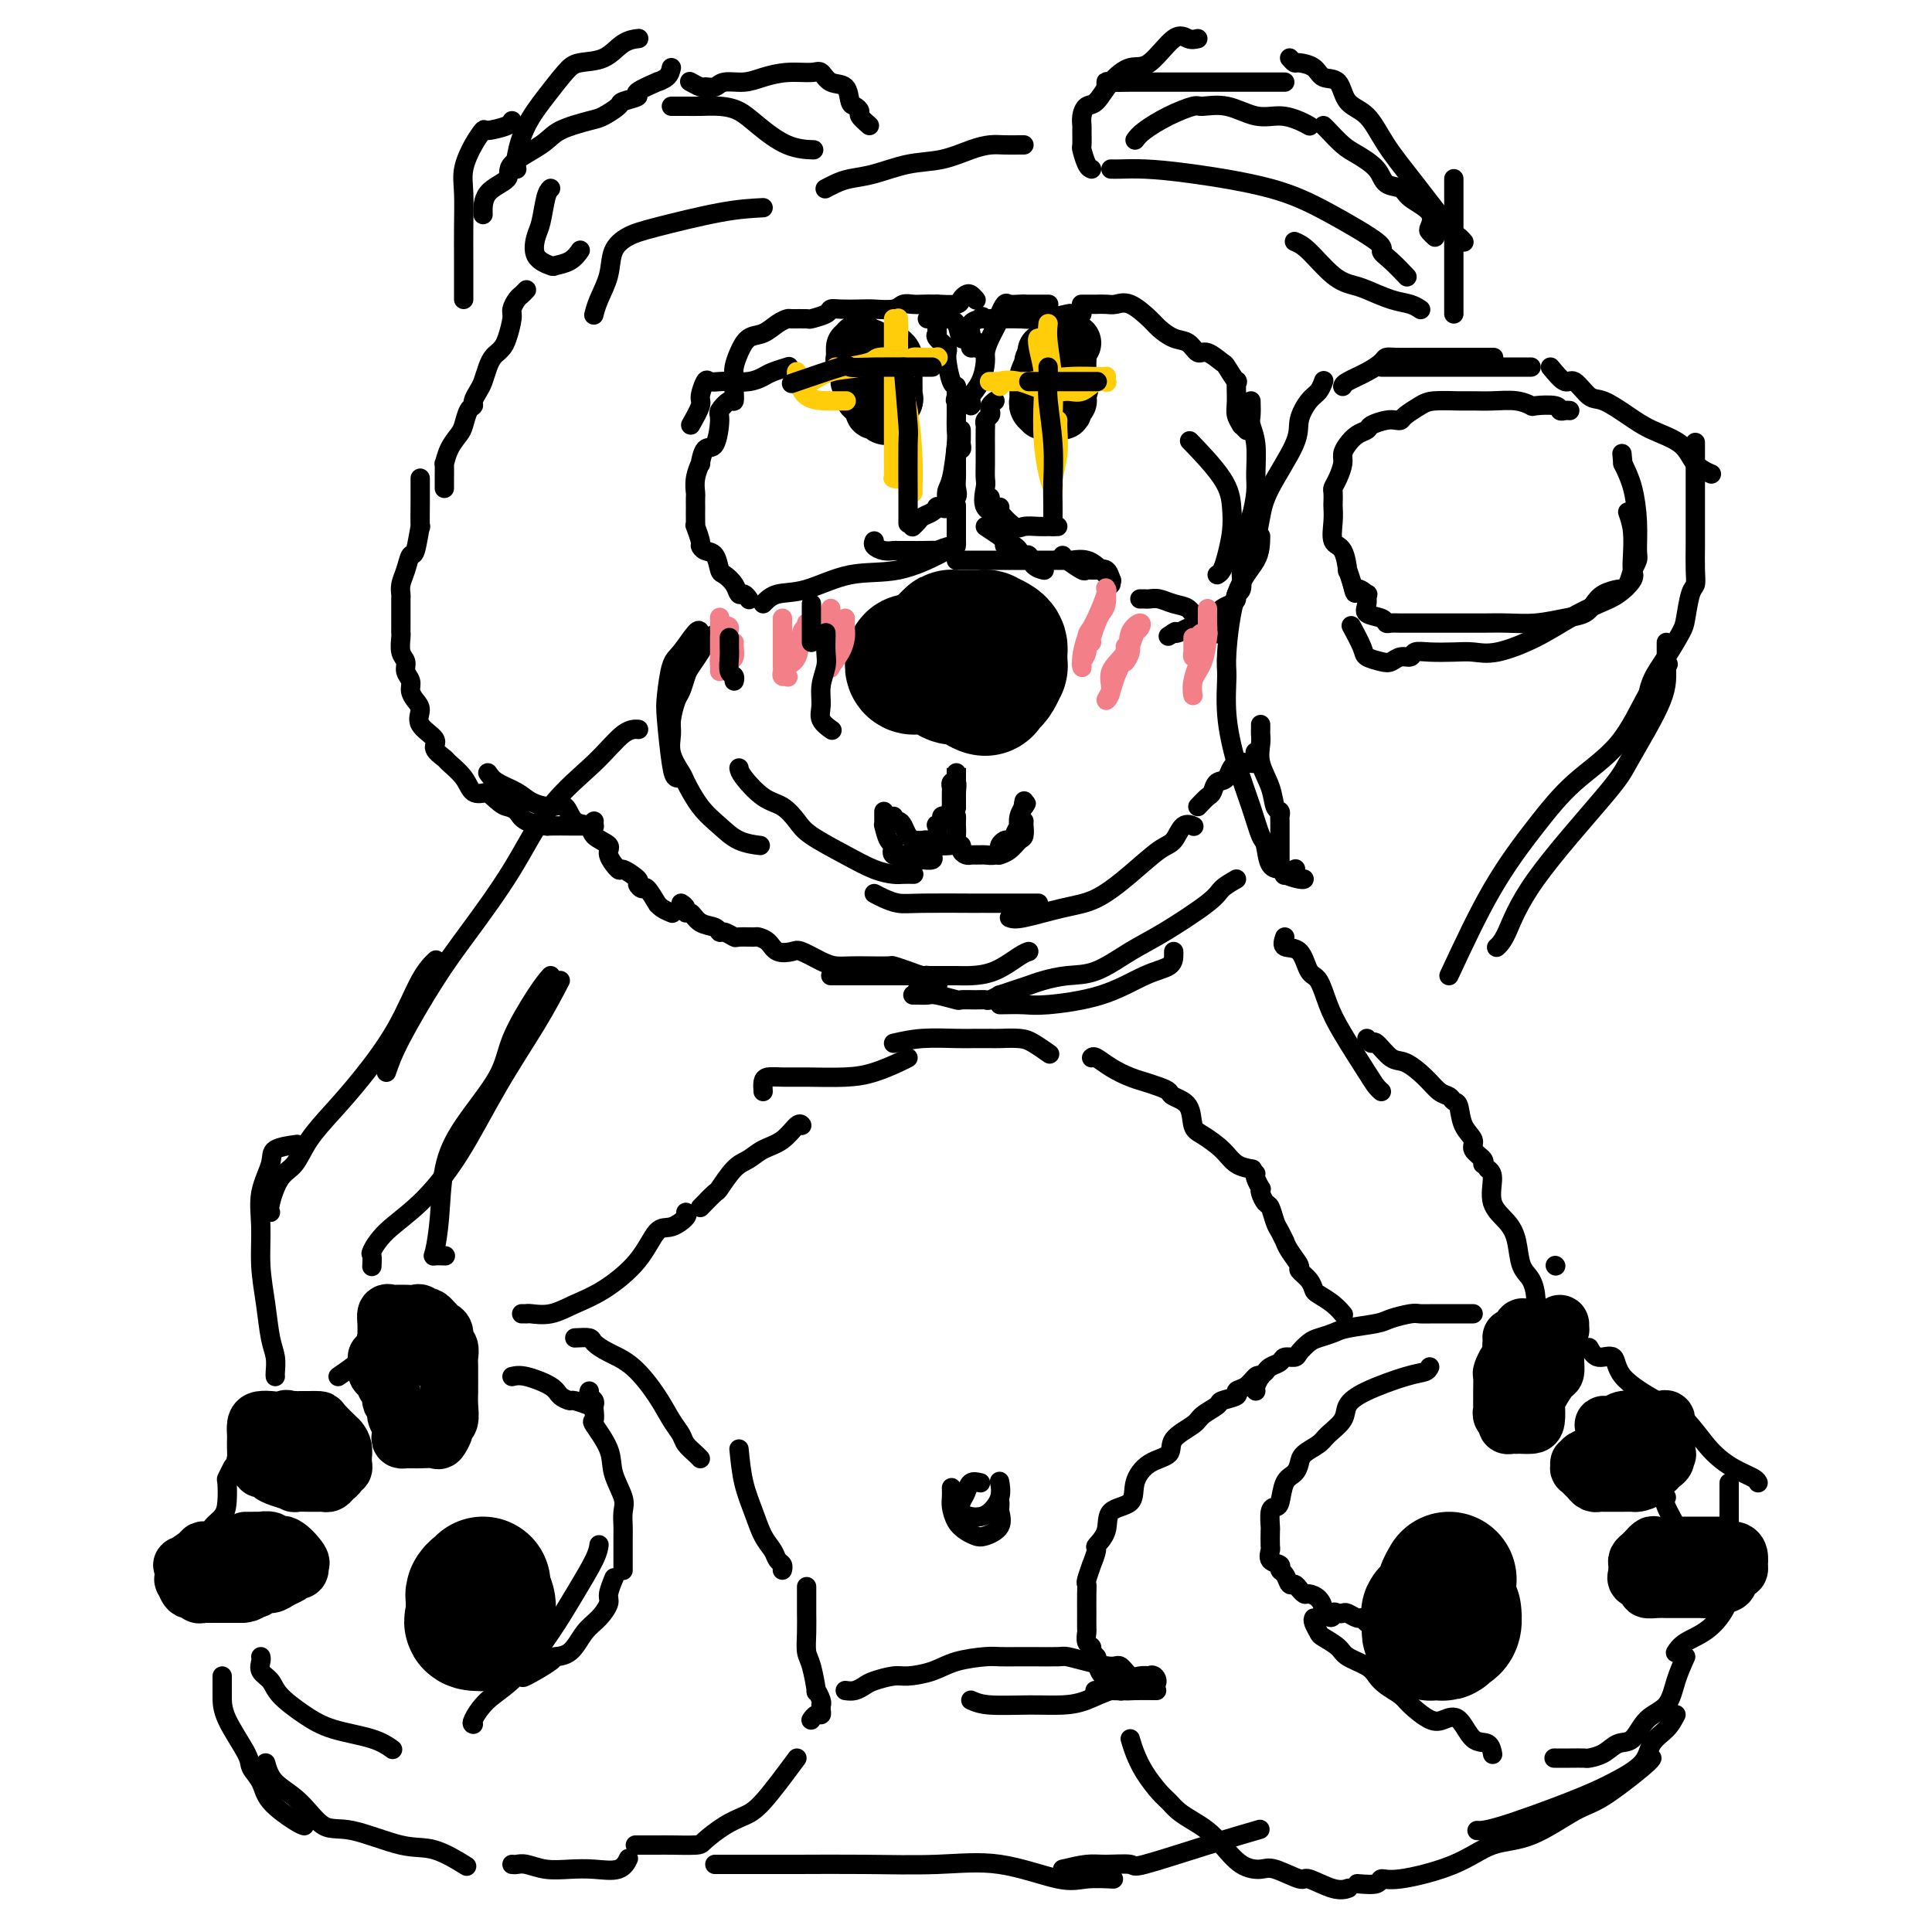 <svg viewBox='0 0 400 400' version='1.1' xmlns='http://www.w3.org/2000/svg' xmlns:xlink='http://www.w3.org/1999/xlink'><g fill='none' stroke='#000000' stroke-width='28' stroke-linecap='round' stroke-linejoin='round'><path d='M300,327c-0.457,0.776 -0.915,1.552 -1,2c-0.085,0.448 0.201,0.568 0,1c-0.201,0.432 -0.891,1.176 -1,2c-0.109,0.824 0.363,1.727 0,2c-0.363,0.273 -1.561,-0.086 -2,0c-0.439,0.086 -0.118,0.615 0,1c0.118,0.385 0.035,0.625 0,1c-0.035,0.375 -0.021,0.885 0,1c0.021,0.115 0.048,-0.164 0,0c-0.048,0.164 -0.171,0.772 0,1c0.171,0.228 0.637,0.076 1,0c0.363,-0.076 0.623,-0.075 1,0c0.377,0.075 0.872,0.223 1,0c0.128,-0.223 -0.109,-0.817 0,-1c0.109,-0.183 0.565,0.044 1,0c0.435,-0.044 0.848,-0.358 1,-1c0.152,-0.642 0.043,-1.612 0,-2c-0.043,-0.388 -0.022,-0.194 0,0'/><path d='M100,328c0.083,0.449 0.166,0.897 0,1c-0.166,0.103 -0.580,-0.141 -1,0c-0.420,0.141 -0.844,0.665 -1,1c-0.156,0.335 -0.042,0.481 0,1c0.042,0.519 0.012,1.410 0,2c-0.012,0.590 -0.006,0.880 0,1c0.006,0.120 0.013,0.071 0,0c-0.013,-0.071 -0.046,-0.165 0,0c0.046,0.165 0.170,0.590 0,1c-0.170,0.410 -0.634,0.805 0,1c0.634,0.195 2.367,0.190 3,0c0.633,-0.190 0.166,-0.566 0,-1c-0.166,-0.434 -0.030,-0.925 0,-1c0.030,-0.075 -0.047,0.267 0,0c0.047,-0.267 0.219,-1.143 0,-2c-0.219,-0.857 -0.829,-1.694 -1,-2c-0.171,-0.306 0.099,-0.082 0,0c-0.099,0.082 -0.565,0.022 -1,0c-0.435,-0.022 -0.839,-0.006 -1,0c-0.161,0.006 -0.081,0.003 0,0'/><path d='M190,137c-0.430,0.030 -0.859,0.061 -1,0c-0.141,-0.061 0.008,-0.212 0,0c-0.008,0.212 -0.173,0.787 0,1c0.173,0.213 0.684,0.065 1,0c0.316,-0.065 0.438,-0.046 1,0c0.562,0.046 1.564,0.117 2,0c0.436,-0.117 0.306,-0.424 1,0c0.694,0.424 2.213,1.578 3,2c0.787,0.422 0.842,0.112 1,0c0.158,-0.112 0.421,-0.026 1,0c0.579,0.026 1.476,-0.008 2,0c0.524,0.008 0.676,0.057 1,0c0.324,-0.057 0.819,-0.222 1,0c0.181,0.222 0.049,0.829 0,1c-0.049,0.171 -0.014,-0.094 0,0c0.014,0.094 0.007,0.547 0,1'/><path d='M203,142c1.963,0.836 0.372,0.427 0,0c-0.372,-0.427 0.475,-0.870 1,-1c0.525,-0.130 0.729,0.053 1,0c0.271,-0.053 0.608,-0.344 1,-1c0.392,-0.656 0.837,-1.678 1,-2c0.163,-0.322 0.044,0.054 0,0c-0.044,-0.054 -0.011,-0.539 0,-1c0.011,-0.461 0.001,-0.897 0,-1c-0.001,-0.103 0.006,0.126 0,0c-0.006,-0.126 -0.025,-0.608 0,-1c0.025,-0.392 0.094,-0.693 0,-1c-0.094,-0.307 -0.351,-0.618 -1,-1c-0.649,-0.382 -1.691,-0.835 -2,-1c-0.309,-0.165 0.113,-0.041 0,0c-0.113,0.041 -0.762,0.001 -2,0c-1.238,-0.001 -3.064,0.038 -4,0c-0.936,-0.038 -0.982,-0.154 -1,0c-0.018,0.154 -0.009,0.577 0,1'/><path d='M197,133c-1.667,-0.167 -0.833,-0.083 0,0'/></g>
<g fill='none' stroke='#000000' stroke-width='12' stroke-linecap='round' stroke-linejoin='round'><path d='M317,276c-0.364,0.540 -0.728,1.080 -1,1c-0.272,-0.080 -0.451,-0.780 -1,0c-0.549,0.780 -1.468,3.041 -2,4c-0.532,0.959 -0.679,0.615 -1,1c-0.321,0.385 -0.818,1.500 -1,2c-0.182,0.500 -0.049,0.386 0,1c0.049,0.614 0.013,1.957 0,3c-0.013,1.043 -0.005,1.785 0,2c0.005,0.215 0.005,-0.097 0,0c-0.005,0.097 -0.016,0.604 0,1c0.016,0.396 0.060,0.680 0,1c-0.060,0.320 -0.222,0.674 0,1c0.222,0.326 0.830,0.623 1,1c0.170,0.377 -0.096,0.833 0,1c0.096,0.167 0.554,0.045 1,0c0.446,-0.045 0.880,-0.013 1,0c0.120,0.013 -0.073,0.007 0,0c0.073,-0.007 0.411,-0.015 1,0c0.589,0.015 1.428,0.052 2,0c0.572,-0.052 0.878,-0.193 1,-1c0.122,-0.807 0.061,-2.281 0,-3c-0.061,-0.719 -0.121,-0.682 0,-1c0.121,-0.318 0.425,-0.991 1,-2c0.575,-1.009 1.422,-2.354 2,-3c0.578,-0.646 0.887,-0.594 1,-1c0.113,-0.406 0.030,-1.271 0,-2c-0.030,-0.729 -0.008,-1.322 0,-2c0.008,-0.678 0.002,-1.439 0,-2c-0.002,-0.561 -0.001,-0.920 0,-1c0.001,-0.080 0.000,0.120 0,0c-0.000,-0.120 -0.000,-0.560 0,-1'/><path d='M322,276c1.293,-3.166 1.025,-1.580 1,-1c-0.025,0.580 0.192,0.156 0,0c-0.192,-0.156 -0.792,-0.042 -1,0c-0.208,0.042 -0.024,0.012 0,0c0.024,-0.012 -0.112,-0.005 -1,0c-0.888,0.005 -2.528,0.009 -3,0c-0.472,-0.009 0.224,-0.030 0,0c-0.224,0.030 -1.366,0.112 -2,0c-0.634,-0.112 -0.758,-0.419 -1,0c-0.242,0.419 -0.602,1.564 -1,2c-0.398,0.436 -0.835,0.163 -1,0c-0.165,-0.163 -0.058,-0.215 0,0c0.058,0.215 0.067,0.697 0,1c-0.067,0.303 -0.210,0.428 0,1c0.210,0.572 0.774,1.592 1,2c0.226,0.408 0.113,0.204 0,0'/><path d='M339,294c-0.605,0.334 -1.210,0.668 -2,1c-0.790,0.332 -1.765,0.661 -2,1c-0.235,0.339 0.271,0.686 0,1c-0.271,0.314 -1.319,0.595 -2,1c-0.681,0.405 -0.995,0.936 -1,1c-0.005,0.064 0.300,-0.338 0,0c-0.300,0.338 -1.205,1.415 -2,2c-0.795,0.585 -1.482,0.678 -2,1c-0.518,0.322 -0.868,0.874 -1,1c-0.132,0.126 -0.046,-0.174 0,0c0.046,0.174 0.054,0.821 0,1c-0.054,0.179 -0.169,-0.110 0,0c0.169,0.110 0.622,0.618 1,1c0.378,0.382 0.681,0.638 1,1c0.319,0.362 0.654,0.829 1,1c0.346,0.171 0.704,0.046 1,0c0.296,-0.046 0.531,-0.012 1,0c0.469,0.012 1.171,0.004 2,0c0.829,-0.004 1.785,-0.003 2,0c0.215,0.003 -0.311,0.007 0,0c0.311,-0.007 1.459,-0.027 2,0c0.541,0.027 0.475,0.099 1,0c0.525,-0.099 1.643,-0.370 2,-1c0.357,-0.630 -0.045,-1.619 0,-2c0.045,-0.381 0.538,-0.154 1,0c0.462,0.154 0.894,0.234 1,0c0.106,-0.234 -0.112,-0.781 0,-1c0.112,-0.219 0.556,-0.109 1,0'/><path d='M344,303c1.796,-1.069 0.285,-1.740 0,-2c-0.285,-0.260 0.656,-0.107 1,0c0.344,0.107 0.092,0.168 0,0c-0.092,-0.168 -0.025,-0.566 0,-1c0.025,-0.434 0.007,-0.904 0,-1c-0.007,-0.096 -0.002,0.183 0,0c0.002,-0.183 0.001,-0.827 0,-1c-0.001,-0.173 -0.002,0.125 0,0c0.002,-0.125 0.008,-0.675 0,-1c-0.008,-0.325 -0.029,-0.427 0,-1c0.029,-0.573 0.108,-1.617 0,-2c-0.108,-0.383 -0.403,-0.104 -1,0c-0.597,0.104 -1.496,0.032 -2,0c-0.504,-0.032 -0.613,-0.023 -1,0c-0.387,0.023 -1.053,0.062 -2,0c-0.947,-0.062 -2.177,-0.223 -3,0c-0.823,0.223 -1.240,0.830 -2,1c-0.760,0.170 -1.864,-0.099 -2,0c-0.136,0.099 0.694,0.565 1,1c0.306,0.435 0.087,0.839 0,1c-0.087,0.161 -0.044,0.081 0,0'/><path d='M356,320c-0.294,-0.000 -0.588,-0.000 -1,0c-0.412,0.000 -0.941,0.000 -1,0c-0.059,-0.000 0.351,-0.000 0,0c-0.351,0.000 -1.465,0.000 -2,0c-0.535,-0.000 -0.492,-0.000 -1,0c-0.508,0.000 -1.569,0.000 -2,0c-0.431,-0.000 -0.234,-0.001 -1,0c-0.766,0.001 -2.496,0.004 -3,0c-0.504,-0.004 0.220,-0.016 0,0c-0.220,0.016 -1.382,0.060 -2,0c-0.618,-0.060 -0.691,-0.223 -1,0c-0.309,0.223 -0.853,0.833 -1,1c-0.147,0.167 0.104,-0.109 0,0c-0.104,0.109 -0.564,0.603 -1,1c-0.436,0.397 -0.848,0.698 -1,1c-0.152,0.302 -0.043,0.606 0,1c0.043,0.394 0.019,0.879 0,1c-0.019,0.121 -0.035,-0.121 0,0c0.035,0.121 0.120,0.607 0,1c-0.120,0.393 -0.446,0.694 0,1c0.446,0.306 1.662,0.618 2,1c0.338,0.382 -0.204,0.834 0,1c0.204,0.166 1.153,0.044 2,0c0.847,-0.044 1.592,-0.012 2,0c0.408,0.012 0.480,0.003 1,0c0.520,-0.003 1.490,-0.001 2,0c0.510,0.001 0.560,0.000 1,0c0.440,-0.000 1.268,-0.000 2,0c0.732,0.000 1.366,0.000 2,0'/><path d='M353,329c2.227,0.376 0.793,-0.683 1,-1c0.207,-0.317 2.055,0.109 3,0c0.945,-0.109 0.988,-0.751 1,-1c0.012,-0.249 -0.007,-0.104 0,0c0.007,0.104 0.040,0.167 0,0c-0.040,-0.167 -0.155,-0.565 0,-1c0.155,-0.435 0.578,-0.908 1,-1c0.422,-0.092 0.842,0.196 1,0c0.158,-0.196 0.052,-0.876 0,-1c-0.052,-0.124 -0.052,0.306 0,0c0.052,-0.306 0.155,-1.350 0,-2c-0.155,-0.650 -0.570,-0.906 -1,-1c-0.430,-0.094 -0.875,-0.025 -1,0c-0.125,0.025 0.072,0.007 0,0c-0.072,-0.007 -0.411,-0.002 -1,0c-0.589,0.002 -1.426,0.000 -2,0c-0.574,-0.000 -0.885,-0.000 -1,0c-0.115,0.000 -0.033,0.000 0,0c0.033,-0.000 0.016,-0.000 0,0'/><path d='M78,281c-0.092,1.211 -0.183,2.423 0,3c0.183,0.577 0.642,0.521 1,1c0.358,0.479 0.617,1.493 1,2c0.383,0.507 0.891,0.506 1,1c0.109,0.494 -0.181,1.484 0,2c0.181,0.516 0.832,0.559 1,1c0.168,0.441 -0.148,1.281 0,2c0.148,0.719 0.761,1.317 1,2c0.239,0.683 0.106,1.451 0,2c-0.106,0.549 -0.185,0.879 0,1c0.185,0.121 0.635,0.032 1,0c0.365,-0.032 0.647,-0.007 1,0c0.353,0.007 0.778,-0.005 1,0c0.222,0.005 0.240,0.026 1,0c0.760,-0.026 2.260,-0.099 3,0c0.740,0.099 0.720,0.372 1,0c0.280,-0.372 0.860,-1.388 1,-2c0.140,-0.612 -0.159,-0.820 0,-1c0.159,-0.180 0.775,-0.331 1,-1c0.225,-0.669 0.060,-1.855 0,-3c-0.060,-1.145 -0.015,-2.247 0,-3c0.015,-0.753 0.000,-1.156 0,-2c-0.000,-0.844 0.015,-2.128 0,-3c-0.015,-0.872 -0.060,-1.333 0,-2c0.060,-0.667 0.223,-1.541 0,-2c-0.223,-0.459 -0.833,-0.504 -1,-1c-0.167,-0.496 0.110,-1.442 0,-2c-0.110,-0.558 -0.607,-0.727 -1,-1c-0.393,-0.273 -0.684,-0.649 -1,-1c-0.316,-0.351 -0.658,-0.675 -1,-1'/><path d='M89,273c-0.793,-0.868 -0.777,-0.036 -1,0c-0.223,0.036 -0.686,-0.722 -1,-1c-0.314,-0.278 -0.479,-0.075 -1,0c-0.521,0.075 -1.396,0.020 -2,0c-0.604,-0.020 -0.936,-0.007 -1,0c-0.064,0.007 0.141,0.008 0,0c-0.141,-0.008 -0.626,-0.023 -1,0c-0.374,0.023 -0.636,0.086 -1,0c-0.364,-0.086 -0.831,-0.321 -1,0c-0.169,0.321 -0.039,1.198 0,2c0.039,0.802 -0.014,1.529 0,2c0.014,0.471 0.095,0.687 0,1c-0.095,0.313 -0.367,0.725 0,1c0.367,0.275 1.373,0.413 2,1c0.627,0.587 0.876,1.621 1,2c0.124,0.379 0.124,0.101 0,0c-0.124,-0.101 -0.374,-0.027 0,0c0.374,0.027 1.370,0.007 2,0c0.630,-0.007 0.894,-0.002 1,0c0.106,0.002 0.053,0.001 0,0'/><path d='M56,294c0.196,0.015 0.392,0.031 0,0c-0.392,-0.031 -1.373,-0.108 -2,0c-0.627,0.108 -0.900,0.400 -1,1c-0.100,0.600 -0.028,1.509 0,2c0.028,0.491 0.011,0.566 0,1c-0.011,0.434 -0.018,1.227 0,2c0.018,0.773 0.060,1.527 0,2c-0.060,0.473 -0.224,0.666 0,1c0.224,0.334 0.835,0.810 1,1c0.165,0.190 -0.115,0.093 0,0c0.115,-0.093 0.627,-0.183 1,0c0.373,0.183 0.609,0.637 1,1c0.391,0.363 0.936,0.633 2,1c1.064,0.367 2.646,0.830 3,1c0.354,0.170 -0.519,0.045 0,0c0.519,-0.045 2.429,-0.011 3,0c0.571,0.011 -0.198,-0.000 0,0c0.198,0.000 1.364,0.011 2,0c0.636,-0.011 0.744,-0.046 1,0c0.256,0.046 0.661,0.171 1,0c0.339,-0.171 0.613,-0.637 1,-1c0.387,-0.363 0.888,-0.622 1,-1c0.112,-0.378 -0.166,-0.875 0,-1c0.166,-0.125 0.777,0.121 1,0c0.223,-0.121 0.060,-0.610 0,-1c-0.060,-0.390 -0.017,-0.683 0,-1c0.017,-0.317 0.009,-0.659 0,-1'/><path d='M71,301c0.346,-1.652 -0.789,-2.782 -1,-3c-0.211,-0.218 0.501,0.478 0,0c-0.501,-0.478 -2.215,-2.128 -3,-3c-0.785,-0.872 -0.640,-0.966 -1,-1c-0.360,-0.034 -1.224,-0.009 -2,0c-0.776,0.009 -1.465,0.000 -2,0c-0.535,-0.000 -0.914,0.008 -1,0c-0.086,-0.008 0.123,-0.032 0,0c-0.123,0.032 -0.579,0.121 -1,0c-0.421,-0.121 -0.806,-0.452 -1,0c-0.194,0.452 -0.196,1.688 0,2c0.196,0.312 0.591,-0.301 1,0c0.409,0.301 0.831,1.514 1,2c0.169,0.486 0.084,0.243 0,0'/><path d='M51,323c-0.869,-0.309 -1.738,-0.619 -2,-1c-0.262,-0.381 0.085,-0.834 0,-1c-0.085,-0.166 -0.600,-0.044 -1,0c-0.400,0.044 -0.684,0.012 -1,0c-0.316,-0.012 -0.663,-0.004 -1,0c-0.337,0.004 -0.666,0.003 -1,0c-0.334,-0.003 -0.675,-0.007 -1,0c-0.325,0.007 -0.633,0.025 -1,0c-0.367,-0.025 -0.792,-0.093 -1,0c-0.208,0.093 -0.199,0.349 -1,1c-0.801,0.651 -2.410,1.699 -3,2c-0.590,0.301 -0.159,-0.146 0,0c0.159,0.146 0.046,0.884 0,1c-0.046,0.116 -0.023,-0.390 0,0c0.023,0.390 0.048,1.678 0,2c-0.048,0.322 -0.167,-0.320 0,0c0.167,0.320 0.622,1.602 1,2c0.378,0.398 0.679,-0.090 1,0c0.321,0.090 0.662,0.756 1,1c0.338,0.244 0.673,0.065 1,0c0.327,-0.065 0.646,-0.018 1,0c0.354,0.018 0.744,0.005 1,0c0.256,-0.005 0.378,-0.001 1,0c0.622,0.001 1.744,0.000 2,0c0.256,-0.000 -0.356,-0.000 0,0c0.356,0.000 1.678,0.000 3,0'/><path d='M50,330c1.949,-0.089 1.820,-0.811 2,-1c0.180,-0.189 0.667,0.157 1,0c0.333,-0.157 0.510,-0.816 1,-1c0.490,-0.184 1.293,0.108 2,0c0.707,-0.108 1.318,-0.616 2,-1c0.682,-0.384 1.436,-0.642 2,-1c0.564,-0.358 0.938,-0.814 1,-1c0.062,-0.186 -0.189,-0.100 0,0c0.189,0.100 0.818,0.214 1,0c0.182,-0.214 -0.082,-0.755 0,-1c0.082,-0.245 0.511,-0.195 0,-1c-0.511,-0.805 -1.963,-2.464 -3,-3c-1.037,-0.536 -1.659,0.053 -2,0c-0.341,-0.053 -0.402,-0.746 -1,-1c-0.598,-0.254 -1.733,-0.068 -2,0c-0.267,0.068 0.335,0.018 0,0c-0.335,-0.018 -1.605,-0.005 -2,0c-0.395,0.005 0.086,0.001 0,0c-0.086,-0.001 -0.739,-0.000 -1,0c-0.261,0.000 -0.131,0.000 0,0'/><path d='M177,72c-0.008,0.333 -0.016,0.667 0,1c0.016,0.333 0.057,0.667 0,1c-0.057,0.333 -0.212,0.667 0,1c0.212,0.333 0.793,0.667 1,1c0.207,0.333 0.042,0.667 0,1c-0.042,0.333 0.039,0.666 0,1c-0.039,0.334 -0.199,0.667 0,1c0.199,0.333 0.757,0.664 1,1c0.243,0.336 0.170,0.678 0,1c-0.170,0.322 -0.438,0.625 0,1c0.438,0.375 1.581,0.823 2,1c0.419,0.177 0.115,0.085 0,0c-0.115,-0.085 -0.042,-0.163 0,0c0.042,0.163 0.054,0.566 0,1c-0.054,0.434 -0.173,0.899 0,1c0.173,0.101 0.639,-0.163 1,0c0.361,0.163 0.619,0.751 1,1c0.381,0.249 0.887,0.158 1,0c0.113,-0.158 -0.166,-0.383 0,-1c0.166,-0.617 0.775,-1.628 1,-2c0.225,-0.372 0.064,-0.106 0,0c-0.064,0.106 -0.032,0.053 0,0'/><path d='M185,83c0.309,-0.643 0.083,-0.749 0,-1c-0.083,-0.251 -0.022,-0.647 0,-1c0.022,-0.353 0.007,-0.661 0,-1c-0.007,-0.339 -0.005,-0.707 0,-1c0.005,-0.293 0.014,-0.509 0,-1c-0.014,-0.491 -0.050,-1.256 0,-2c0.050,-0.744 0.186,-1.466 0,-2c-0.186,-0.534 -0.694,-0.879 -1,-1c-0.306,-0.121 -0.410,-0.019 -1,0c-0.590,0.019 -1.664,-0.046 -2,0c-0.336,0.046 0.068,0.203 0,0c-0.068,-0.203 -0.607,-0.765 -1,-1c-0.393,-0.235 -0.641,-0.143 -1,0c-0.359,0.143 -0.828,0.337 -1,0c-0.172,-0.337 -0.046,-1.206 0,-1c0.046,0.206 0.013,1.487 0,2c-0.013,0.513 -0.007,0.256 0,0'/><path d='M222,71c-0.427,-0.007 -0.853,-0.013 -1,0c-0.147,0.013 -0.014,0.046 0,0c0.014,-0.046 -0.090,-0.171 0,0c0.090,0.171 0.374,0.637 0,1c-0.374,0.363 -1.407,0.623 -2,1c-0.593,0.377 -0.746,0.870 -1,1c-0.254,0.130 -0.608,-0.102 -1,0c-0.392,0.102 -0.823,0.539 -1,1c-0.177,0.461 -0.100,0.946 0,1c0.100,0.054 0.223,-0.322 0,0c-0.223,0.322 -0.792,1.342 -1,2c-0.208,0.658 -0.056,0.955 0,1c0.056,0.045 0.015,-0.160 0,0c-0.015,0.160 -0.005,0.687 0,1c0.005,0.313 0.005,0.413 0,1c-0.005,0.587 -0.017,1.660 0,2c0.017,0.340 0.061,-0.052 0,0c-0.061,0.052 -0.227,0.550 0,1c0.227,0.450 0.847,0.852 1,1c0.153,0.148 -0.161,0.040 0,0c0.161,-0.040 0.799,-0.013 1,0c0.201,0.013 -0.033,0.014 0,0c0.033,-0.014 0.335,-0.041 1,0c0.665,0.041 1.695,0.152 2,0c0.305,-0.152 -0.114,-0.566 0,-1c0.114,-0.434 0.763,-0.890 1,-1c0.237,-0.110 0.064,0.124 0,0c-0.064,-0.124 -0.018,-0.607 0,-1c0.018,-0.393 0.009,-0.697 0,-1'/><path d='M221,81c0.928,-0.963 0.249,-1.870 0,-2c-0.249,-0.130 -0.067,0.516 0,0c0.067,-0.516 0.021,-2.195 0,-3c-0.021,-0.805 -0.017,-0.738 0,-1c0.017,-0.262 0.046,-0.854 0,-1c-0.046,-0.146 -0.166,0.153 -1,0c-0.834,-0.153 -2.381,-0.758 -3,-1c-0.619,-0.242 -0.309,-0.121 0,0'/></g>
<g fill='none' stroke='#000000' stroke-width='4' stroke-linecap='round' stroke-linejoin='round'><path d='M46,347c0.004,1.317 0.008,2.634 0,4c-0.008,1.366 -0.027,2.780 1,5c1.027,2.220 3.101,5.246 4,7c0.899,1.754 0.623,2.235 1,3c0.377,0.765 1.408,1.813 2,3c0.592,1.187 0.746,2.514 2,4c1.254,1.486 3.607,3.131 5,4c1.393,0.869 1.827,0.963 2,1c0.173,0.037 0.087,0.019 0,0'/><path d='M55,365c0.401,1.388 0.801,2.775 2,4c1.199,1.225 3.196,2.287 5,4c1.804,1.713 3.416,4.078 5,5c1.584,0.922 3.140,0.402 6,1c2.860,0.598 7.024,2.315 10,3c2.976,0.685 4.763,0.338 7,1c2.237,0.662 4.925,2.332 6,3c1.075,0.668 0.538,0.334 0,0'/><path d='M165,364c-2.596,3.503 -5.192,7.005 -7,9c-1.808,1.995 -2.827,2.482 -4,3c-1.173,0.518 -2.500,1.067 -4,2c-1.500,0.933 -3.173,2.250 -4,3c-0.827,0.750 -0.807,0.933 -2,1c-1.193,0.067 -3.598,0.018 -5,0c-1.402,-0.018 -1.801,-0.005 -3,0c-1.199,0.005 -3.200,0.001 -4,0c-0.800,-0.001 -0.400,-0.001 0,0'/><path d='M106,386c0.285,0.030 0.570,0.060 1,0c0.430,-0.060 1.004,-0.210 2,0c0.996,0.210 2.414,0.781 4,1c1.586,0.219 3.339,0.086 5,0c1.661,-0.086 3.229,-0.126 5,0c1.771,0.126 3.746,0.419 5,0c1.254,-0.419 1.787,-1.548 2,-2c0.213,-0.452 0.107,-0.226 0,0'/><path d='M54,343c0.053,0.240 0.106,0.479 0,1c-0.106,0.521 -0.370,1.322 0,2c0.370,0.678 1.376,1.231 2,2c0.624,0.769 0.868,1.755 2,3c1.132,1.245 3.151,2.751 5,4c1.849,1.249 3.526,2.242 6,3c2.474,0.758 5.743,1.281 8,2c2.257,0.719 3.502,1.634 4,2c0.498,0.366 0.249,0.183 0,0'/><path d='M122,288c-0.113,0.336 -0.226,0.672 0,1c0.226,0.328 0.790,0.648 1,1c0.210,0.352 0.067,0.736 0,1c-0.067,0.264 -0.059,0.407 0,1c0.059,0.593 0.167,1.636 0,2c-0.167,0.364 -0.609,0.050 0,1c0.609,0.950 2.268,3.164 3,5c0.732,1.836 0.536,3.293 1,5c0.464,1.707 1.588,3.664 2,5c0.412,1.336 0.110,2.052 0,3c-0.110,0.948 -0.030,2.128 0,3c0.030,0.872 0.008,1.435 0,2c-0.008,0.565 -0.002,1.131 0,2c0.002,0.869 0.001,2.042 0,3c-0.001,0.958 -0.000,1.702 0,2c0.000,0.298 0.000,0.149 0,0'/><path d='M127,327c0.124,-0.299 0.248,-0.598 0,0c-0.248,0.598 -0.870,2.094 -1,3c-0.130,0.906 0.230,1.223 0,2c-0.230,0.777 -1.052,2.013 -2,3c-0.948,0.987 -2.024,1.726 -3,3c-0.976,1.274 -1.853,3.084 -3,4c-1.147,0.916 -2.563,0.939 -3,1c-0.437,0.061 0.107,0.160 -1,1c-1.107,0.840 -3.864,2.421 -5,3c-1.136,0.579 -0.652,0.156 -1,0c-0.348,-0.156 -1.528,-0.045 -2,0c-0.472,0.045 -0.236,0.022 0,0'/><path d='M98,357c-0.206,-0.062 -0.412,-0.124 0,-1c0.412,-0.876 1.441,-2.566 3,-4c1.559,-1.434 3.647,-2.612 6,-5c2.353,-2.388 4.970,-5.985 7,-9c2.030,-3.015 3.472,-5.447 5,-8c1.528,-2.553 3.142,-5.226 4,-7c0.858,-1.774 0.959,-2.650 1,-3c0.041,-0.350 0.020,-0.175 0,0'/><path d='M106,285c0.747,-0.175 1.493,-0.349 3,0c1.507,0.349 3.774,1.222 5,2c1.226,0.778 1.411,1.462 2,2c0.589,0.538 1.583,0.929 2,1c0.417,0.071 0.256,-0.177 1,0c0.744,0.177 2.393,0.778 3,1c0.607,0.222 0.174,0.063 0,0c-0.174,-0.063 -0.087,-0.032 0,0'/><path d='M70,285c1.676,-1.155 3.352,-2.309 4,-3c0.648,-0.691 0.266,-0.917 1,-1c0.734,-0.083 2.582,-0.022 3,0c0.418,0.022 -0.595,0.006 -1,0c-0.405,-0.006 -0.203,-0.003 0,0'/><path d='M52,300c0.128,0.446 0.256,0.892 0,1c-0.256,0.108 -0.895,-0.121 -1,0c-0.105,0.121 0.326,0.593 0,1c-0.326,0.407 -1.407,0.748 -2,1c-0.593,0.252 -0.696,0.413 -1,1c-0.304,0.587 -0.807,1.600 -1,2c-0.193,0.400 -0.076,0.188 0,1c0.076,0.812 0.112,2.649 0,4c-0.112,1.351 -0.370,2.218 -1,3c-0.630,0.782 -1.631,1.480 -2,2c-0.369,0.520 -0.105,0.863 0,1c0.105,0.137 0.053,0.069 0,0'/><path d='M119,277c1.215,-0.066 2.429,-0.133 3,0c0.571,0.133 0.498,0.465 1,1c0.502,0.535 1.577,1.274 3,2c1.423,0.726 3.192,1.440 5,3c1.808,1.560 3.654,3.966 5,6c1.346,2.034 2.193,3.698 3,5c0.807,1.302 1.575,2.244 2,3c0.425,0.756 0.506,1.326 1,2c0.494,0.674 1.402,1.451 2,2c0.598,0.549 0.885,0.871 1,1c0.115,0.129 0.057,0.064 0,0'/><path d='M153,300c0.242,2.410 0.484,4.821 1,7c0.516,2.179 1.305,4.128 2,6c0.695,1.872 1.297,3.668 2,5c0.703,1.332 1.509,2.199 2,3c0.491,0.801 0.667,1.535 1,2c0.333,0.465 0.821,0.661 1,1c0.179,0.339 0.048,0.822 0,1c-0.048,0.178 -0.014,0.051 0,0c0.014,-0.051 0.007,-0.025 0,0'/><path d='M167,329c-0.000,-0.447 -0.001,-0.895 0,0c0.001,0.895 0.003,3.132 0,4c-0.003,0.868 -0.011,0.367 0,1c0.011,0.633 0.040,2.399 0,4c-0.040,1.601 -0.151,3.038 0,4c0.151,0.962 0.562,1.449 1,3c0.438,1.551 0.902,4.166 1,5c0.098,0.834 -0.170,-0.114 0,0c0.170,0.114 0.778,1.288 1,2c0.222,0.712 0.057,0.960 0,1c-0.057,0.040 -0.005,-0.129 0,0c0.005,0.129 -0.037,0.557 0,1c0.037,0.443 0.154,0.902 0,1c-0.154,0.098 -0.580,-0.166 -1,0c-0.420,0.166 -0.834,0.762 -1,1c-0.166,0.238 -0.083,0.119 0,0'/><path d='M175,350c0.651,0.091 1.302,0.183 2,0c0.698,-0.183 1.442,-0.639 2,-1c0.558,-0.361 0.930,-0.625 2,-1c1.070,-0.375 2.839,-0.861 4,-1c1.161,-0.139 1.712,0.068 3,0c1.288,-0.068 3.311,-0.410 5,-1c1.689,-0.590 3.044,-1.426 5,-2c1.956,-0.574 4.514,-0.886 6,-1c1.486,-0.114 1.902,-0.031 3,0c1.098,0.031 2.879,0.011 4,0c1.121,-0.011 1.582,-0.013 3,0c1.418,0.013 3.794,0.040 5,0c1.206,-0.040 1.243,-0.147 2,0c0.757,0.147 2.233,0.547 4,1c1.767,0.453 3.826,0.958 5,1c1.174,0.042 1.463,-0.381 2,0c0.537,0.381 1.324,1.564 2,2c0.676,0.436 1.243,0.123 2,0c0.757,-0.123 1.704,-0.057 2,0c0.296,0.057 -0.058,0.106 0,0c0.058,-0.106 0.530,-0.368 1,0c0.470,0.368 0.938,1.367 0,2c-0.938,0.633 -3.282,0.902 -5,1c-1.718,0.098 -2.809,0.026 -4,0c-1.191,-0.026 -2.483,-0.008 -3,0c-0.517,0.008 -0.258,0.004 0,0'/><path d='M201,352c0.966,0.426 1.931,0.853 4,1c2.069,0.147 5.240,0.015 8,0c2.760,-0.015 5.107,0.087 7,0c1.893,-0.087 3.331,-0.363 5,-1c1.669,-0.637 3.569,-1.635 5,-2c1.431,-0.365 2.394,-0.098 3,0c0.606,0.098 0.855,0.026 2,0c1.145,-0.026 3.184,-0.008 4,0c0.816,0.008 0.408,0.004 0,0'/><path d='M305,272c-0.200,0.000 -0.400,0.000 -1,0c-0.600,-0.000 -1.601,-0.001 -2,0c-0.399,0.001 -0.197,0.003 -1,0c-0.803,-0.003 -2.609,-0.012 -4,0c-1.391,0.012 -2.365,0.045 -3,0c-0.635,-0.045 -0.932,-0.167 -2,0c-1.068,0.167 -2.909,0.622 -4,1c-1.091,0.378 -1.433,0.678 -3,1c-1.567,0.322 -4.360,0.667 -6,1c-1.640,0.333 -2.126,0.653 -3,1c-0.874,0.347 -2.136,0.719 -3,1c-0.864,0.281 -1.330,0.471 -2,1c-0.670,0.529 -1.545,1.399 -2,2c-0.455,0.601 -0.489,0.935 -1,1c-0.511,0.065 -1.499,-0.138 -2,0c-0.501,0.138 -0.516,0.618 -1,1c-0.484,0.382 -1.436,0.666 -2,1c-0.564,0.334 -0.740,0.716 -1,1c-0.260,0.284 -0.606,0.468 -1,1c-0.394,0.532 -0.837,1.413 -1,2c-0.163,0.587 -0.047,0.882 0,1c0.047,0.118 0.023,0.059 0,0'/><path d='M261,285c-0.263,-0.202 -0.526,-0.405 -1,0c-0.474,0.405 -1.157,1.417 -2,2c-0.843,0.583 -1.844,0.737 -2,1c-0.156,0.263 0.533,0.636 0,1c-0.533,0.364 -2.287,0.719 -3,1c-0.713,0.281 -0.384,0.488 -1,1c-0.616,0.512 -2.177,1.329 -3,2c-0.823,0.671 -0.908,1.196 -2,2c-1.092,0.804 -3.193,1.886 -4,3c-0.807,1.114 -0.322,2.261 -1,3c-0.678,0.739 -2.519,1.072 -4,2c-1.481,0.928 -2.601,2.452 -3,4c-0.399,1.548 -0.078,3.119 -1,4c-0.922,0.881 -3.088,1.071 -4,2c-0.912,0.929 -0.569,2.596 -1,4c-0.431,1.404 -1.636,2.544 -2,3c-0.364,0.456 0.113,0.226 0,1c-0.113,0.774 -0.815,2.550 -1,3c-0.185,0.450 0.147,-0.428 0,0c-0.147,0.428 -0.771,2.160 -1,3c-0.229,0.840 -0.061,0.786 0,1c0.061,0.214 0.017,0.697 0,2c-0.017,1.303 -0.006,3.428 0,4c0.006,0.572 0.006,-0.408 0,0c-0.006,0.408 -0.017,2.203 0,3c0.017,0.797 0.061,0.595 0,1c-0.061,0.405 -0.226,1.418 0,2c0.226,0.582 0.844,0.733 1,1c0.156,0.267 -0.150,0.649 0,1c0.150,0.351 0.757,0.672 1,1c0.243,0.328 0.121,0.664 0,1'/><path d='M227,344c0.775,3.322 1.714,3.129 2,3c0.286,-0.129 -0.081,-0.192 0,0c0.081,0.192 0.609,0.639 1,1c0.391,0.361 0.644,0.636 1,1c0.356,0.364 0.816,0.818 1,1c0.184,0.182 0.092,0.091 0,0'/><path d='M296,283c-0.181,0.381 -0.361,0.762 -1,1c-0.639,0.238 -1.736,0.332 -4,1c-2.264,0.668 -5.693,1.908 -8,3c-2.307,1.092 -3.490,2.036 -4,3c-0.510,0.964 -0.346,1.949 -1,3c-0.654,1.051 -2.125,2.169 -3,3c-0.875,0.831 -1.155,1.375 -2,2c-0.845,0.625 -2.254,1.330 -3,2c-0.746,0.670 -0.830,1.304 -1,2c-0.170,0.696 -0.428,1.455 -1,2c-0.572,0.545 -1.460,0.875 -2,2c-0.540,1.125 -0.733,3.045 -1,4c-0.267,0.955 -0.608,0.946 -1,1c-0.392,0.054 -0.837,0.170 -1,1c-0.163,0.830 -0.046,2.373 0,3c0.046,0.627 0.020,0.339 0,1c-0.020,0.661 -0.034,2.271 0,3c0.034,0.729 0.117,0.575 0,1c-0.117,0.425 -0.435,1.428 0,2c0.435,0.572 1.622,0.712 2,1c0.378,0.288 -0.052,0.722 0,1c0.052,0.278 0.588,0.399 1,1c0.412,0.601 0.702,1.682 1,2c0.298,0.318 0.604,-0.125 1,0c0.396,0.125 0.883,0.820 1,1c0.117,0.180 -0.137,-0.155 0,0c0.137,0.155 0.664,0.801 1,1c0.336,0.199 0.482,-0.050 1,0c0.518,0.050 1.409,0.398 2,1c0.591,0.602 0.883,1.458 1,2c0.117,0.542 0.058,0.771 0,1'/><path d='M274,334c2.108,1.703 1.878,0.460 2,0c0.122,-0.460 0.596,-0.138 1,0c0.404,0.138 0.738,0.093 1,0c0.262,-0.093 0.450,-0.235 1,0c0.550,0.235 1.460,0.848 2,1c0.540,0.152 0.709,-0.155 1,0c0.291,0.155 0.705,0.774 1,1c0.295,0.226 0.471,0.061 1,0c0.529,-0.061 1.412,-0.016 2,0c0.588,0.016 0.882,0.005 1,0c0.118,-0.005 0.059,-0.002 0,0'/><path d='M272,335c-0.105,0.214 -0.210,0.427 0,1c0.210,0.573 0.735,1.504 1,2c0.265,0.496 0.270,0.556 1,1c0.730,0.444 2.186,1.274 3,2c0.814,0.726 0.985,1.350 2,2c1.015,0.650 2.875,1.328 4,2c1.125,0.672 1.515,1.340 2,2c0.485,0.660 1.063,1.313 2,2c0.937,0.687 2.232,1.410 3,2c0.768,0.590 1.009,1.048 2,2c0.991,0.952 2.731,2.397 4,3c1.269,0.603 2.067,0.365 3,0c0.933,-0.365 2.001,-0.858 3,0c0.999,0.858 1.927,3.065 3,4c1.073,0.935 2.289,0.598 3,1c0.711,0.402 0.917,1.543 1,2c0.083,0.457 0.041,0.228 0,0'/><path d='M349,343c-0.721,1.607 -1.442,3.213 -2,5c-0.558,1.787 -0.953,3.753 -2,5c-1.047,1.247 -2.747,1.774 -4,3c-1.253,1.226 -2.060,3.152 -3,4c-0.940,0.848 -2.011,0.620 -3,1c-0.989,0.380 -1.894,1.370 -3,2c-1.106,0.630 -2.412,0.901 -3,1c-0.588,0.099 -0.456,0.027 -1,0c-0.544,-0.027 -1.762,-0.007 -3,0c-1.238,0.007 -2.497,0.002 -3,0c-0.503,-0.002 -0.252,-0.001 0,0'/><path d='M345,310c-0.235,0.426 -0.469,0.853 0,2c0.469,1.147 1.642,3.015 2,4c0.358,0.985 -0.100,1.087 0,2c0.100,0.913 0.759,2.636 1,4c0.241,1.364 0.065,2.367 0,3c-0.065,0.633 -0.019,0.895 0,1c0.019,0.105 0.009,0.052 0,0'/><path d='M329,279c0.520,0.932 1.040,1.864 2,2c0.960,0.136 2.359,-0.523 3,0c0.641,0.523 0.523,2.227 2,4c1.477,1.773 4.550,3.616 7,5c2.450,1.384 4.278,2.308 6,4c1.722,1.692 3.337,4.152 5,6c1.663,1.848 3.374,3.083 5,4c1.626,0.917 3.169,1.516 4,2c0.831,0.484 0.952,0.853 1,1c0.048,0.147 0.024,0.074 0,0'/><path d='M358,307c0.000,0.308 0.000,0.616 0,1c-0.000,0.384 -0.001,0.846 0,2c0.001,1.154 0.003,3.002 0,4c-0.003,0.998 -0.011,1.145 0,2c0.011,0.855 0.043,2.417 0,4c-0.043,1.583 -0.159,3.188 0,5c0.159,1.812 0.592,3.831 0,6c-0.592,2.169 -2.210,4.489 -4,6c-1.790,1.511 -3.751,2.215 -5,3c-1.249,0.785 -1.785,1.653 -2,2c-0.215,0.347 -0.107,0.174 0,0'/><path d='M234,360c0.274,0.923 0.548,1.847 1,3c0.452,1.153 1.083,2.536 2,4c0.917,1.464 2.122,3.011 3,4c0.878,0.989 1.431,1.421 2,2c0.569,0.579 1.155,1.304 2,2c0.845,0.696 1.949,1.364 3,2c1.051,0.636 2.050,1.240 3,2c0.950,0.760 1.852,1.676 3,3c1.148,1.324 2.542,3.057 4,4c1.458,0.943 2.981,1.097 4,1c1.019,-0.097 1.534,-0.447 3,0c1.466,0.447 3.882,1.689 5,2c1.118,0.311 0.939,-0.308 2,0c1.061,0.308 3.363,1.545 5,2c1.637,0.455 2.611,0.130 3,0c0.389,-0.130 0.195,-0.065 0,0'/><path d='M281,390c1.623,0.129 3.247,0.259 4,0c0.753,-0.259 0.637,-0.906 1,-1c0.363,-0.094 1.206,0.364 4,0c2.794,-0.364 7.541,-1.550 11,-3c3.459,-1.450 5.631,-3.166 8,-4c2.369,-0.834 4.936,-0.788 8,-2c3.064,-1.212 6.625,-3.684 9,-5c2.375,-1.316 3.564,-1.476 6,-3c2.436,-1.524 6.117,-4.410 8,-6c1.883,-1.590 1.966,-1.883 2,-2c0.034,-0.117 0.017,-0.059 0,0'/><path d='M347,355c-0.530,1.023 -1.059,2.046 -2,3c-0.941,0.954 -2.292,1.839 -3,3c-0.708,1.161 -0.771,2.598 -2,4c-1.229,1.402 -3.622,2.768 -6,4c-2.378,1.232 -4.740,2.330 -9,4c-4.260,1.670 -10.416,3.911 -14,5c-3.584,1.089 -4.595,1.025 -5,1c-0.405,-0.025 -0.202,-0.013 0,0'/><path d='M148,386c1.615,-0.002 3.230,-0.004 6,0c2.770,0.004 6.694,0.012 11,0c4.306,-0.012 8.992,-0.046 14,0c5.008,0.046 10.337,0.170 15,0c4.663,-0.170 8.658,-0.634 13,0c4.342,0.634 9.030,2.366 12,3c2.970,0.634 4.223,0.171 6,0c1.777,-0.171 4.079,-0.049 5,0c0.921,0.049 0.460,0.024 0,0'/><path d='M220,387c1.810,-0.430 3.620,-0.859 5,-1c1.380,-0.141 2.329,0.007 4,0c1.671,-0.007 4.064,-0.171 5,0c0.936,0.171 0.416,0.675 3,0c2.584,-0.675 8.273,-2.528 13,-4c4.727,-1.472 8.494,-2.563 10,-3c1.506,-0.437 0.753,-0.218 0,0'/><path d='M197,308c0.018,0.696 0.035,1.391 0,2c-0.035,0.609 -0.124,1.131 0,2c0.124,0.869 0.461,2.085 1,3c0.539,0.915 1.279,1.531 2,2c0.721,0.469 1.423,0.792 2,1c0.577,0.208 1.030,0.301 2,0c0.970,-0.301 2.456,-0.995 3,-2c0.544,-1.005 0.146,-2.321 0,-3c-0.146,-0.679 -0.039,-0.721 0,-1c0.039,-0.279 0.011,-0.794 0,-1c-0.011,-0.206 -0.006,-0.103 0,0'/><path d='M203,307c-0.759,-0.180 -1.518,-0.360 -2,0c-0.482,0.360 -0.687,1.260 -1,2c-0.313,0.740 -0.733,1.321 -1,2c-0.267,0.679 -0.379,1.456 0,2c0.379,0.544 1.250,0.856 2,1c0.750,0.144 1.378,0.119 2,0c0.622,-0.119 1.239,-0.331 2,-1c0.761,-0.669 1.666,-1.796 2,-3c0.334,-1.204 0.095,-2.487 0,-3c-0.095,-0.513 -0.048,-0.257 0,0'/><path d='M108,272c0.429,-0.003 0.858,-0.007 1,0c0.142,0.007 -0.002,0.023 0,0c0.002,-0.023 0.149,-0.086 1,0c0.851,0.086 2.405,0.320 4,0c1.595,-0.320 3.231,-1.194 5,-2c1.769,-0.806 3.673,-1.543 6,-3c2.327,-1.457 5.079,-3.634 7,-6c1.921,-2.366 3.012,-4.921 4,-6c0.988,-1.079 1.873,-0.681 3,-1c1.127,-0.319 2.496,-1.355 3,-2c0.504,-0.645 0.144,-0.899 0,-1c-0.144,-0.101 -0.072,-0.051 0,0'/><path d='M145,250c1.226,-1.263 2.452,-2.527 3,-3c0.548,-0.473 0.418,-0.156 1,-1c0.582,-0.844 1.875,-2.850 3,-4c1.125,-1.150 2.081,-1.443 3,-2c0.919,-0.557 1.802,-1.379 3,-2c1.198,-0.621 2.713,-1.043 4,-2c1.287,-0.957 2.347,-2.450 3,-3c0.653,-0.550 0.901,-0.157 1,0c0.099,0.157 0.050,0.079 0,0'/><path d='M158,226c-0.048,-0.732 -0.096,-1.463 0,-2c0.096,-0.537 0.338,-0.878 1,-1c0.662,-0.122 1.746,-0.025 3,0c1.254,0.025 2.680,-0.021 5,0c2.320,0.021 5.536,0.111 8,0c2.464,-0.111 4.176,-0.421 6,-1c1.824,-0.579 3.760,-1.425 5,-2c1.240,-0.575 1.783,-0.879 2,-1c0.217,-0.121 0.109,-0.061 0,0'/><path d='M185,216c1.843,-0.423 3.685,-0.845 6,-1c2.315,-0.155 5.102,-0.042 7,0c1.898,0.042 2.905,0.013 4,0c1.095,-0.013 2.276,-0.010 3,0c0.724,0.010 0.990,0.028 2,0c1.010,-0.028 2.766,-0.100 4,0c1.234,0.100 1.948,0.373 3,1c1.052,0.627 2.444,1.608 3,2c0.556,0.392 0.278,0.196 0,0'/><path d='M226,219c0.178,-0.174 0.357,-0.349 1,0c0.643,0.349 1.751,1.221 3,2c1.249,0.779 2.639,1.466 4,2c1.361,0.534 2.691,0.916 3,1c0.309,0.084 -0.404,-0.131 0,0c0.404,0.131 1.925,0.609 3,1c1.075,0.391 1.704,0.695 2,1c0.296,0.305 0.260,0.612 1,1c0.740,0.388 2.255,0.857 3,2c0.745,1.143 0.718,2.961 1,4c0.282,1.039 0.871,1.298 2,2c1.129,0.702 2.797,1.848 4,3c1.203,1.152 1.939,2.310 3,3c1.061,0.690 2.446,0.911 3,1c0.554,0.089 0.277,0.044 0,0'/><path d='M260,243c-0.112,0.192 -0.223,0.384 0,1c0.223,0.616 0.781,1.655 1,2c0.219,0.345 0.100,-0.003 0,0c-0.100,0.003 -0.182,0.356 0,1c0.182,0.644 0.627,1.578 1,2c0.373,0.422 0.674,0.332 1,1c0.326,0.668 0.677,2.093 1,3c0.323,0.907 0.616,1.298 1,2c0.384,0.702 0.857,1.717 1,2c0.143,0.283 -0.046,-0.167 0,0c0.046,0.167 0.327,0.952 1,2c0.673,1.048 1.737,2.360 2,3c0.263,0.640 -0.274,0.608 0,1c0.274,0.392 1.359,1.209 2,2c0.641,0.791 0.837,1.557 1,2c0.163,0.443 0.291,0.562 1,1c0.709,0.438 1.999,1.195 3,2c1.001,0.805 1.715,1.659 2,2c0.285,0.341 0.143,0.171 0,0'/><path d='M266,194c-0.292,0.846 -0.584,1.691 0,2c0.584,0.309 2.044,0.080 3,1c0.956,0.920 1.408,2.988 2,4c0.592,1.012 1.324,0.967 2,2c0.676,1.033 1.295,3.142 2,5c0.705,1.858 1.496,3.465 3,6c1.504,2.535 3.723,5.999 5,8c1.277,2.001 1.613,2.539 2,3c0.387,0.461 0.825,0.846 1,1c0.175,0.154 0.088,0.077 0,0'/><path d='M283,215c0.383,0.510 0.767,1.021 1,1c0.233,-0.021 0.317,-0.573 1,0c0.683,0.573 1.965,2.272 3,3c1.035,0.728 1.821,0.486 3,1c1.179,0.514 2.750,1.784 4,3c1.250,1.216 2.179,2.377 3,3c0.821,0.623 1.535,0.709 2,1c0.465,0.291 0.683,0.788 1,1c0.317,0.212 0.733,0.140 1,1c0.267,0.860 0.383,2.651 1,4c0.617,1.349 1.734,2.257 2,3c0.266,0.743 -0.321,1.323 0,2c0.321,0.677 1.548,1.452 2,2c0.452,0.548 0.129,0.871 0,1c-0.129,0.129 -0.065,0.065 0,0'/><path d='M308,242c0.499,0.378 0.997,0.755 1,2c0.003,1.245 -0.490,3.357 0,5c0.490,1.643 1.963,2.816 3,4c1.037,1.184 1.636,2.379 2,4c0.364,1.621 0.492,3.669 1,5c0.508,1.331 1.398,1.947 2,3c0.602,1.053 0.918,2.545 1,4c0.082,1.455 -0.069,2.873 0,4c0.069,1.127 0.359,1.962 1,3c0.641,1.038 1.634,2.280 2,3c0.366,0.720 0.105,0.920 0,1c-0.105,0.080 -0.052,0.040 0,0'/><path d='M322,262c0.000,0.000 0.100,0.100 0.1,0.1'/><path d='M345,133c0.004,1.109 0.007,2.219 0,3c-0.007,0.781 -0.026,1.234 0,2c0.026,0.766 0.096,1.846 0,3c-0.096,1.154 -0.356,2.384 -1,4c-0.644,1.616 -1.670,3.619 -3,6c-1.330,2.381 -2.963,5.139 -4,7c-1.037,1.861 -1.480,2.825 -5,7c-3.520,4.175 -10.119,11.562 -14,17c-3.881,5.438 -5.045,8.925 -6,11c-0.955,2.075 -1.701,2.736 -2,3c-0.299,0.264 -0.149,0.132 0,0'/><path d='M300,202c2.965,-6.362 5.930,-12.724 9,-18c3.070,-5.276 6.245,-9.467 9,-13c2.755,-3.533 5.089,-6.408 8,-9c2.911,-2.592 6.399,-4.901 9,-8c2.601,-3.099 4.316,-6.988 6,-10c1.684,-3.012 3.338,-5.146 4,-6c0.662,-0.854 0.331,-0.427 0,0'/><path d='M321,76c1.117,1.356 2.234,2.712 3,3c0.766,0.288 1.182,-0.492 2,0c0.818,0.492 2.040,2.255 3,3c0.960,0.745 1.659,0.472 3,1c1.341,0.528 3.323,1.858 5,3c1.677,1.142 3.049,2.096 5,3c1.951,0.904 4.482,1.758 6,3c1.518,1.242 2.024,2.873 3,4c0.976,1.127 2.422,1.751 3,2c0.578,0.249 0.289,0.125 0,0'/><path d='M351,92c0.000,-0.360 0.000,-0.720 0,0c-0.000,0.720 -0.000,2.521 0,4c0.000,1.479 0.001,2.638 0,5c-0.001,2.362 -0.003,5.928 0,8c0.003,2.072 0.012,2.649 0,4c-0.012,1.351 -0.043,3.476 0,5c0.043,1.524 0.161,2.448 0,3c-0.161,0.552 -0.600,0.733 -1,2c-0.400,1.267 -0.762,3.618 -1,5c-0.238,1.382 -0.351,1.793 -1,3c-0.649,1.207 -1.834,3.210 -3,5c-1.166,1.790 -2.314,3.366 -3,5c-0.686,1.634 -0.910,3.324 -1,4c-0.090,0.676 -0.045,0.338 0,0'/><path d='M325,85c-0.308,-0.030 -0.617,-0.060 -1,0c-0.383,0.060 -0.842,0.208 -1,0c-0.158,-0.208 -0.015,-0.774 -1,-1c-0.985,-0.226 -3.096,-0.113 -4,0c-0.904,0.113 -0.599,0.227 -1,0c-0.401,-0.227 -1.507,-0.793 -3,-1c-1.493,-0.207 -3.371,-0.053 -5,0c-1.629,0.053 -3.007,0.007 -4,0c-0.993,-0.007 -1.600,0.026 -3,0c-1.400,-0.026 -3.593,-0.112 -5,0c-1.407,0.112 -2.028,0.422 -3,1c-0.972,0.578 -2.296,1.426 -3,2c-0.704,0.574 -0.790,0.875 -1,1c-0.210,0.125 -0.545,0.074 -1,0c-0.455,-0.074 -1.028,-0.172 -2,0c-0.972,0.172 -2.341,0.612 -3,1c-0.659,0.388 -0.607,0.722 -1,1c-0.393,0.278 -1.233,0.501 -2,1c-0.767,0.499 -1.463,1.275 -2,2c-0.537,0.725 -0.914,1.397 -1,2c-0.086,0.603 0.121,1.135 0,2c-0.121,0.865 -0.568,2.062 -1,3c-0.432,0.938 -0.847,1.618 -1,2c-0.153,0.382 -0.043,0.467 0,1c0.043,0.533 0.018,1.516 0,2c-0.018,0.484 -0.029,0.471 0,1c0.029,0.529 0.098,1.600 0,3c-0.098,1.400 -0.363,3.129 0,4c0.363,0.871 1.355,0.883 2,2c0.645,1.117 0.943,3.339 1,4c0.057,0.661 -0.127,-0.240 0,0c0.127,0.240 0.563,1.620 1,3'/><path d='M280,121c0.723,3.099 0.531,1.345 1,1c0.469,-0.345 1.600,0.719 2,1c0.400,0.281 0.068,-0.222 0,0c-0.068,0.222 0.128,1.170 0,2c-0.128,0.830 -0.578,1.543 0,2c0.578,0.457 2.185,0.658 3,1c0.815,0.342 0.838,0.824 1,1c0.162,0.176 0.464,0.047 1,0c0.536,-0.047 1.305,-0.013 2,0c0.695,0.013 1.315,0.003 2,0c0.685,-0.003 1.435,-0.001 2,0c0.565,0.001 0.947,-0.000 2,0c1.053,0.000 2.779,0.001 4,0c1.221,-0.001 1.936,-0.003 3,0c1.064,0.003 2.477,0.013 4,0c1.523,-0.013 3.157,-0.048 5,0c1.843,0.048 3.896,0.178 6,0c2.104,-0.178 4.259,-0.664 6,-1c1.741,-0.336 3.068,-0.521 4,-1c0.932,-0.479 1.468,-1.253 2,-2c0.532,-0.747 1.061,-1.466 2,-2c0.939,-0.534 2.289,-0.884 3,-1c0.711,-0.116 0.783,0.001 1,0c0.217,-0.001 0.580,-0.119 1,-1c0.420,-0.881 0.898,-2.526 1,-3c0.102,-0.474 -0.171,0.222 0,0c0.171,-0.222 0.786,-1.363 1,-2c0.214,-0.637 0.026,-0.769 0,-2c-0.026,-1.231 0.108,-3.562 0,-6c-0.108,-2.438 -0.460,-4.982 -1,-7c-0.540,-2.018 -1.270,-3.509 -2,-5'/><path d='M336,96c-0.333,-3.667 -0.167,-1.833 0,0'/><path d='M337,106c0.418,1.205 0.835,2.410 1,4c0.165,1.590 0.076,3.566 0,5c-0.076,1.434 -0.139,2.326 0,3c0.139,0.674 0.481,1.131 0,2c-0.481,0.869 -1.783,2.149 -3,3c-1.217,0.851 -2.349,1.272 -4,2c-1.651,0.728 -3.823,1.764 -6,3c-2.177,1.236 -4.361,2.671 -7,4c-2.639,1.329 -5.733,2.551 -8,3c-2.267,0.449 -3.706,0.124 -5,0c-1.294,-0.124 -2.444,-0.048 -4,0c-1.556,0.048 -3.520,0.069 -5,0c-1.480,-0.069 -2.478,-0.228 -3,0c-0.522,0.228 -0.567,0.843 -1,1c-0.433,0.157 -1.252,-0.144 -2,0c-0.748,0.144 -1.423,0.731 -2,1c-0.577,0.269 -1.055,0.218 -2,0c-0.945,-0.218 -2.356,-0.605 -3,-1c-0.644,-0.395 -0.519,-0.799 -1,-2c-0.481,-1.201 -1.566,-3.200 -2,-4c-0.434,-0.800 -0.217,-0.400 0,0'/><path d='M261,111c-0.031,1.657 -0.062,3.314 -1,5c-0.938,1.686 -2.782,3.403 -4,7c-1.218,3.597 -1.809,9.076 -2,12c-0.191,2.924 0.018,3.295 0,5c-0.018,1.705 -0.264,4.744 0,8c0.264,3.256 1.039,6.729 2,10c0.961,3.271 2.107,6.340 3,9c0.893,2.660 1.533,4.912 2,6c0.467,1.088 0.762,1.013 1,2c0.238,0.987 0.417,3.035 1,4c0.583,0.965 1.568,0.847 2,1c0.432,0.153 0.312,0.577 1,1c0.688,0.423 2.185,0.845 3,1c0.815,0.155 0.947,0.044 1,0c0.053,-0.044 0.026,-0.022 0,0'/><path d='M261,150c0.004,0.346 0.008,0.692 0,1c-0.008,0.308 -0.028,0.576 0,1c0.028,0.424 0.102,1.002 0,2c-0.102,0.998 -0.381,2.414 0,4c0.381,1.586 1.423,3.342 2,5c0.577,1.658 0.691,3.219 1,4c0.309,0.781 0.815,0.782 1,1c0.185,0.218 0.050,0.653 0,1c-0.050,0.347 -0.013,0.606 0,1c0.013,0.394 0.004,0.921 0,1c-0.004,0.079 -0.001,-0.291 0,0c0.001,0.291 0.000,1.244 0,2c-0.000,0.756 -0.000,1.317 0,2c0.000,0.683 0.000,1.490 0,2c-0.000,0.510 -0.001,0.724 0,1c0.001,0.276 0.005,0.613 0,1c-0.005,0.387 -0.017,0.823 0,1c0.017,0.177 0.065,0.096 0,0c-0.065,-0.096 -0.241,-0.208 0,0c0.241,0.208 0.900,0.736 1,1c0.100,0.264 -0.358,0.263 0,0c0.358,-0.263 1.531,-0.790 2,-1c0.469,-0.210 0.235,-0.105 0,0'/><path d='M259,116c0.331,-1.242 0.661,-2.484 1,-4c0.339,-1.516 0.685,-3.306 1,-5c0.315,-1.694 0.599,-3.293 2,-6c1.401,-2.707 3.920,-6.523 5,-9c1.080,-2.477 0.720,-3.617 1,-5c0.280,-1.383 1.199,-3.010 2,-4c0.801,-0.990 1.485,-1.343 2,-2c0.515,-0.657 0.861,-1.616 1,-2c0.139,-0.384 0.069,-0.192 0,0'/><path d='M278,80c0.055,-0.249 0.110,-0.497 1,-1c0.890,-0.503 2.615,-1.259 4,-2c1.385,-0.741 2.431,-1.466 3,-2c0.569,-0.534 0.662,-0.875 1,-1c0.338,-0.125 0.922,-0.033 2,0c1.078,0.033 2.650,0.009 4,0c1.350,-0.009 2.478,-0.002 4,0c1.522,0.002 3.439,0.001 5,0c1.561,-0.001 2.766,-0.000 4,0c1.234,0.000 2.495,0.000 3,0c0.505,-0.000 0.252,-0.000 0,0'/><path d='M286,76c0.637,0.000 1.274,0.000 2,0c0.726,0.000 1.541,0.000 3,0c1.459,0.000 3.560,0.000 6,0c2.440,0.000 5.218,0.000 8,0c2.782,0.000 5.569,0.000 7,0c1.431,0.000 1.507,0.000 2,0c0.493,0.000 1.402,0.000 2,0c0.598,0.000 0.885,0.000 1,0c0.115,0.000 0.057,0.000 0,0'/><path d='M267,12c0.390,0.437 0.780,0.874 1,1c0.220,0.126 0.270,-0.058 1,0c0.730,0.058 2.141,0.358 3,1c0.859,0.642 1.165,1.625 2,2c0.835,0.375 2.197,0.143 3,1c0.803,0.857 1.045,2.804 2,4c0.955,1.196 2.623,1.640 4,3c1.377,1.360 2.464,3.636 4,6c1.536,2.364 3.522,4.816 6,8c2.478,3.184 5.448,7.101 7,9c1.552,1.899 1.687,1.781 2,2c0.313,0.219 0.804,0.777 1,1c0.196,0.223 0.098,0.112 0,0'/><path d='M301,37c0.000,1.208 0.000,2.416 0,4c0.000,1.584 0.000,3.543 0,5c0.000,1.457 0.000,2.411 0,4c0.000,1.589 0.000,3.812 0,5c0.000,1.188 0.000,1.341 0,2c0.000,0.659 0.000,1.823 0,3c0.000,1.177 0.000,2.367 0,3c0.000,0.633 0.000,0.709 0,1c0.000,0.291 0.000,0.797 0,1c0.000,0.203 0.000,0.101 0,0'/><path d='M266,17c-1.032,0.000 -2.065,0.000 -3,0c-0.935,-0.000 -1.773,-0.000 -3,0c-1.227,0.000 -2.843,0.000 -4,0c-1.157,-0.000 -1.854,-0.000 -3,0c-1.146,0.000 -2.741,0.000 -4,0c-1.259,-0.000 -2.184,-0.000 -3,0c-0.816,0.000 -1.525,0.000 -3,0c-1.475,-0.000 -3.716,-0.001 -5,0c-1.284,0.001 -1.612,0.004 -2,0c-0.388,-0.004 -0.836,-0.015 -2,0c-1.164,0.015 -3.044,0.056 -4,0c-0.956,-0.056 -0.988,-0.207 -1,0c-0.012,0.207 -0.003,0.774 0,1c0.003,0.226 0.002,0.113 0,0'/><path d='M248,8c-0.632,0.148 -1.264,0.296 -2,0c-0.736,-0.296 -1.576,-1.035 -3,0c-1.424,1.035 -3.432,3.845 -5,5c-1.568,1.155 -2.697,0.655 -4,1c-1.303,0.345 -2.780,1.536 -4,3c-1.220,1.464 -2.183,3.202 -3,4c-0.817,0.798 -1.487,0.656 -2,1c-0.513,0.344 -0.870,1.175 -1,2c-0.130,0.825 -0.032,1.643 0,2c0.032,0.357 -0.002,0.253 0,1c0.002,0.747 0.039,2.344 0,3c-0.039,0.656 -0.155,0.372 0,1c0.155,0.628 0.580,2.169 1,3c0.420,0.831 0.834,0.952 1,1c0.166,0.048 0.083,0.024 0,0'/><path d='M235,29c0.423,-0.567 0.845,-1.135 2,-2c1.155,-0.865 3.042,-2.028 5,-3c1.958,-0.972 3.986,-1.753 5,-2c1.014,-0.247 1.013,0.042 2,0c0.987,-0.042 2.962,-0.414 5,0c2.038,0.414 4.140,1.614 6,2c1.860,0.386 3.478,-0.041 5,0c1.522,0.041 2.948,0.549 4,1c1.052,0.451 1.729,0.843 2,1c0.271,0.157 0.135,0.078 0,0'/><path d='M274,26c0.144,0.125 0.288,0.251 1,1c0.712,0.749 1.991,2.122 3,3c1.009,0.878 1.748,1.260 3,2c1.252,0.740 3.016,1.839 4,3c0.984,1.161 1.188,2.385 2,3c0.812,0.615 2.231,0.623 3,1c0.769,0.377 0.889,1.124 2,2c1.111,0.876 3.212,1.881 4,3c0.788,1.119 0.263,2.351 0,3c-0.263,0.649 -0.263,0.713 0,1c0.263,0.287 0.789,0.796 1,1c0.211,0.204 0.105,0.102 0,0'/><path d='M230,35c0.473,0.014 0.946,0.027 2,0c1.054,-0.027 2.690,-0.095 5,0c2.310,0.095 5.293,0.354 10,1c4.707,0.646 11.136,1.680 16,3c4.864,1.320 8.162,2.925 12,5c3.838,2.075 8.216,4.620 10,6c1.784,1.380 0.973,1.597 1,2c0.027,0.403 0.892,0.993 2,2c1.108,1.007 2.459,2.431 3,3c0.541,0.569 0.270,0.285 0,0'/><path d='M268,50c0.808,0.336 1.615,0.671 3,2c1.385,1.329 3.347,3.651 5,5c1.653,1.349 2.997,1.724 4,2c1.003,0.276 1.667,0.452 3,1c1.333,0.548 3.337,1.466 5,2c1.663,0.534 2.986,0.682 4,1c1.014,0.318 1.718,0.805 2,1c0.282,0.195 0.141,0.097 0,0'/><path d='M212,30c-0.151,-0.004 -0.303,-0.008 -1,0c-0.697,0.008 -1.941,0.029 -3,0c-1.059,-0.029 -1.934,-0.106 -3,0c-1.066,0.106 -2.323,0.396 -4,1c-1.677,0.604 -3.776,1.524 -6,2c-2.224,0.476 -4.575,0.510 -7,1c-2.425,0.490 -4.923,1.438 -7,2c-2.077,0.562 -3.732,0.738 -5,1c-1.268,0.262 -2.149,0.609 -3,1c-0.851,0.391 -1.672,0.826 -2,1c-0.328,0.174 -0.164,0.087 0,0'/><path d='M180,26c-0.868,-0.761 -1.736,-1.521 -2,-2c-0.264,-0.479 0.077,-0.676 0,-1c-0.077,-0.324 -0.574,-0.774 -1,-1c-0.426,-0.226 -0.783,-0.228 -1,-1c-0.217,-0.772 -0.293,-2.313 -1,-3c-0.707,-0.687 -2.044,-0.521 -3,-1c-0.956,-0.479 -1.532,-1.602 -2,-2c-0.468,-0.398 -0.829,-0.069 -2,0c-1.171,0.069 -3.153,-0.121 -5,0c-1.847,0.121 -3.560,0.554 -5,1c-1.440,0.446 -2.608,0.905 -4,1c-1.392,0.095 -3.007,-0.174 -4,0c-0.993,0.174 -1.363,0.793 -2,1c-0.637,0.207 -1.542,0.004 -2,0c-0.458,-0.004 -0.469,0.191 -1,0c-0.531,-0.191 -1.580,-0.769 -2,-1c-0.420,-0.231 -0.210,-0.116 0,0'/><path d='M139,14c-0.162,0.717 -0.324,1.435 -1,2c-0.676,0.565 -1.867,0.978 -2,1c-0.133,0.022 0.790,-0.346 0,0c-0.790,0.346 -3.293,1.406 -4,2c-0.707,0.594 0.383,0.722 0,1c-0.383,0.278 -2.238,0.707 -3,1c-0.762,0.293 -0.430,0.451 -1,1c-0.570,0.549 -2.042,1.491 -3,2c-0.958,0.509 -1.402,0.587 -3,1c-1.598,0.413 -4.351,1.162 -6,2c-1.649,0.838 -2.193,1.766 -4,3c-1.807,1.234 -4.876,2.773 -6,4c-1.124,1.227 -0.301,2.143 -1,3c-0.699,0.857 -2.919,1.654 -4,3c-1.081,1.346 -1.023,3.242 -1,4c0.023,0.758 0.012,0.379 0,0'/><path d='M96,62c-0.001,-0.330 -0.002,-0.660 0,-2c0.002,-1.340 0.006,-3.692 0,-6c-0.006,-2.308 -0.022,-4.574 0,-7c0.022,-2.426 0.083,-5.014 0,-7c-0.083,-1.986 -0.309,-3.372 0,-5c0.309,-1.628 1.155,-3.498 2,-5c0.845,-1.502 1.691,-2.637 2,-3c0.309,-0.363 0.083,0.047 1,0c0.917,-0.047 2.978,-0.551 4,-1c1.022,-0.449 1.006,-0.843 1,-1c-0.006,-0.157 -0.003,-0.079 0,0'/><path d='M107,35c-0.134,-0.734 -0.267,-1.468 0,-3c0.267,-1.532 0.935,-3.861 2,-6c1.065,-2.139 2.528,-4.086 4,-6c1.472,-1.914 2.952,-3.795 4,-5c1.048,-1.205 1.664,-1.734 3,-2c1.336,-0.266 3.391,-0.267 5,-1c1.609,-0.733 2.771,-2.196 4,-3c1.229,-0.804 2.523,-0.947 3,-1c0.477,-0.053 0.136,-0.015 0,0c-0.136,0.015 -0.068,0.008 0,0'/><path d='M114,39c-0.333,0.342 -0.667,0.684 -1,2c-0.333,1.316 -0.666,3.607 -1,5c-0.334,1.393 -0.669,1.888 -1,3c-0.331,1.112 -0.659,2.840 0,4c0.659,1.160 2.307,1.750 3,2c0.693,0.250 0.433,0.160 1,0c0.567,-0.160 1.960,-0.389 3,-1c1.040,-0.611 1.726,-1.603 2,-2c0.274,-0.397 0.137,-0.198 0,0'/><path d='M139,22c1.023,-0.004 2.046,-0.008 3,0c0.954,0.008 1.839,0.026 3,0c1.161,-0.026 2.599,-0.098 4,0c1.401,0.098 2.765,0.366 4,1c1.235,0.634 2.341,1.634 4,3c1.659,1.366 3.870,3.099 6,4c2.130,0.901 4.180,0.972 5,1c0.820,0.028 0.410,0.014 0,0'/><path d='M158,43c-2.490,0.128 -4.981,0.255 -9,1c-4.019,0.745 -9.567,2.107 -13,3c-3.433,0.893 -4.752,1.319 -6,2c-1.248,0.681 -2.426,1.619 -3,3c-0.574,1.381 -0.546,3.205 -1,5c-0.454,1.795 -1.392,3.560 -2,5c-0.608,1.440 -0.888,2.554 -1,3c-0.112,0.446 -0.056,0.223 0,0'/><path d='M109,60c-0.341,0.362 -0.683,0.723 -1,1c-0.317,0.277 -0.610,0.469 -1,1c-0.390,0.531 -0.878,1.399 -1,2c-0.122,0.601 0.122,0.934 0,2c-0.122,1.066 -0.610,2.865 -1,4c-0.390,1.135 -0.682,1.606 -1,2c-0.318,0.394 -0.662,0.710 -1,1c-0.338,0.290 -0.669,0.554 -1,1c-0.331,0.446 -0.662,1.076 -1,2c-0.338,0.924 -0.682,2.144 -1,3c-0.318,0.856 -0.610,1.350 -1,2c-0.390,0.650 -0.877,1.458 -1,2c-0.123,0.542 0.118,0.819 0,1c-0.118,0.181 -0.596,0.267 -1,1c-0.404,0.733 -0.735,2.113 -1,3c-0.265,0.887 -0.463,1.280 -1,2c-0.537,0.720 -1.412,1.766 -2,3c-0.588,1.234 -0.890,2.656 -1,3c-0.110,0.344 -0.030,-0.391 0,0c0.030,0.391 0.008,1.909 0,3c-0.008,1.091 -0.002,1.755 0,2c0.002,0.245 0.001,0.070 0,0c-0.001,-0.070 -0.000,-0.035 0,0'/><path d='M87,99c-0.002,1.204 -0.003,2.408 0,3c0.003,0.592 0.012,0.573 0,2c-0.012,1.427 -0.044,4.300 0,5c0.044,0.700 0.166,-0.774 0,0c-0.166,0.774 -0.619,3.794 -1,5c-0.381,1.206 -0.691,0.597 -1,1c-0.309,0.403 -0.619,1.817 -1,3c-0.381,1.183 -0.834,2.133 -1,3c-0.166,0.867 -0.044,1.650 0,2c0.044,0.350 0.012,0.265 0,1c-0.012,0.735 -0.003,2.289 0,3c0.003,0.711 -0.000,0.578 0,1c0.000,0.422 0.004,1.397 0,2c-0.004,0.603 -0.016,0.833 0,1c0.016,0.167 0.061,0.271 0,1c-0.061,0.729 -0.227,2.082 0,3c0.227,0.918 0.848,1.401 1,2c0.152,0.599 -0.165,1.314 0,2c0.165,0.686 0.812,1.341 1,2c0.188,0.659 -0.081,1.321 0,2c0.081,0.679 0.513,1.375 1,2c0.487,0.625 1.027,1.180 1,2c-0.027,0.820 -0.623,1.906 0,3c0.623,1.094 2.464,2.196 3,3c0.536,0.804 -0.233,1.309 0,2c0.233,0.691 1.469,1.569 2,2c0.531,0.431 0.359,0.414 1,1c0.641,0.586 2.096,1.773 3,3c0.904,1.227 1.258,2.493 2,3c0.742,0.507 1.871,0.253 3,0'/><path d='M101,164c2.965,2.813 3.379,2.845 4,3c0.621,0.155 1.450,0.434 2,1c0.550,0.566 0.822,1.420 2,2c1.178,0.580 3.261,0.888 4,1c0.739,0.112 0.133,0.030 1,0c0.867,-0.030 3.205,-0.008 4,0c0.795,0.008 0.045,0.002 0,0c-0.045,-0.002 0.615,0.000 1,0c0.385,-0.000 0.495,-0.004 1,0c0.505,0.004 1.403,0.015 2,0c0.597,-0.015 0.892,-0.056 1,0c0.108,0.056 0.029,0.207 0,0c-0.029,-0.207 -0.008,-0.774 0,-1c0.008,-0.226 0.004,-0.113 0,0'/><path d='M101,160c0.457,0.670 0.913,1.339 2,2c1.087,0.661 2.803,1.312 4,2c1.197,0.688 1.873,1.412 3,2c1.127,0.588 2.705,1.039 4,1c1.295,-0.039 2.306,-0.568 3,0c0.694,0.568 1.070,2.234 2,3c0.930,0.766 2.414,0.634 3,1c0.586,0.366 0.273,1.231 1,2c0.727,0.769 2.494,1.442 3,2c0.506,0.558 -0.247,0.999 0,2c0.247,1.001 1.495,2.560 2,3c0.505,0.440 0.266,-0.239 1,0c0.734,0.239 2.439,1.396 3,2c0.561,0.604 -0.022,0.655 0,1c0.022,0.345 0.649,0.985 1,1c0.351,0.015 0.427,-0.595 1,0c0.573,0.595 1.642,2.394 2,3c0.358,0.606 0.005,0.019 0,0c-0.005,-0.019 0.339,0.531 1,1c0.661,0.469 1.640,0.857 2,1c0.360,0.143 0.103,0.041 0,0c-0.103,-0.041 -0.051,-0.020 0,0'/><path d='M141,187c0.443,0.295 0.886,0.589 1,1c0.114,0.411 -0.099,0.937 0,1c0.099,0.063 0.512,-0.338 1,0c0.488,0.338 1.052,1.415 2,2c0.948,0.585 2.279,0.679 3,1c0.721,0.321 0.831,0.871 1,1c0.169,0.129 0.397,-0.162 1,0c0.603,0.162 1.579,0.777 2,1c0.421,0.223 0.286,0.053 1,0c0.714,-0.053 2.279,0.011 3,0c0.721,-0.011 0.600,-0.096 1,0c0.400,0.096 1.321,0.372 2,1c0.679,0.628 1.115,1.608 2,2c0.885,0.392 2.217,0.196 3,0c0.783,-0.196 1.016,-0.392 2,0c0.984,0.392 2.719,1.373 4,2c1.281,0.627 2.106,0.899 3,1c0.894,0.101 1.856,0.030 3,0c1.144,-0.030 2.471,-0.018 4,0c1.529,0.018 3.260,0.042 4,0c0.740,-0.042 0.488,-0.151 1,0c0.512,0.151 1.787,0.561 3,1c1.213,0.439 2.365,0.906 3,1c0.635,0.094 0.753,-0.186 1,0c0.247,0.186 0.623,0.838 1,1c0.377,0.162 0.756,-0.167 1,0c0.244,0.167 0.354,0.828 0,1c-0.354,0.172 -1.172,-0.146 -2,0c-0.828,0.146 -1.665,0.756 -2,1c-0.335,0.244 -0.167,0.122 0,0'/><path d='M172,202c2.183,-0.000 4.366,-0.000 6,0c1.634,0.000 2.719,0.000 4,0c1.281,-0.000 2.759,-0.000 4,0c1.241,0.000 2.245,0.000 3,0c0.755,-0.000 1.260,-0.001 2,0c0.740,0.001 1.714,0.004 3,0c1.286,-0.004 2.884,-0.015 4,0c1.116,0.015 1.749,0.057 3,0c1.251,-0.057 3.119,-0.211 5,-1c1.881,-0.789 3.776,-2.212 5,-3c1.224,-0.788 1.778,-0.939 2,-1c0.222,-0.061 0.111,-0.030 0,0'/><path d='M256,182c-1.157,0.663 -2.314,1.327 -3,2c-0.686,0.673 -0.902,1.357 -3,3c-2.098,1.643 -6.077,4.247 -9,6c-2.923,1.753 -4.788,2.655 -7,4c-2.212,1.345 -4.769,3.134 -7,4c-2.231,0.866 -4.137,0.811 -6,1c-1.863,0.189 -3.685,0.624 -5,1c-1.315,0.376 -2.125,0.693 -3,1c-0.875,0.307 -1.817,0.604 -3,1c-1.183,0.396 -2.609,0.891 -3,1c-0.391,0.109 0.252,-0.167 0,0c-0.252,0.167 -1.398,0.778 -2,1c-0.602,0.222 -0.658,0.056 -1,0c-0.342,-0.056 -0.969,-0.001 -2,0c-1.031,0.001 -2.465,-0.052 -3,0c-0.535,0.052 -0.172,0.210 -1,0c-0.828,-0.210 -2.849,-0.788 -4,-1c-1.151,-0.212 -1.432,-0.057 -2,0c-0.568,0.057 -1.422,0.015 -2,0c-0.578,-0.015 -0.879,-0.004 -1,0c-0.121,0.004 -0.060,0.002 0,0'/><path d='M207,208c1.818,-0.032 3.636,-0.063 5,0c1.364,0.063 2.274,0.221 5,0c2.726,-0.221 7.266,-0.819 11,-2c3.734,-1.181 6.661,-2.943 9,-4c2.339,-1.057 4.091,-1.407 5,-2c0.909,-0.593 0.976,-1.427 1,-2c0.024,-0.573 0.007,-0.885 0,-1c-0.007,-0.115 -0.002,-0.033 0,0c0.002,0.033 0.001,0.016 0,0'/><path d='M57,285c-0.024,-0.161 -0.049,-0.322 0,-1c0.049,-0.678 0.171,-1.873 0,-3c-0.171,-1.127 -0.636,-2.186 -1,-4c-0.364,-1.814 -0.626,-4.383 -1,-7c-0.374,-2.617 -0.861,-5.282 -1,-8c-0.139,-2.718 0.069,-5.488 0,-8c-0.069,-2.512 -0.413,-4.764 0,-7c0.413,-2.236 1.585,-4.455 2,-6c0.415,-1.545 0.073,-2.416 1,-3c0.927,-0.584 3.122,-0.881 4,-1c0.878,-0.119 0.439,-0.059 0,0'/><path d='M56,251c-0.152,-0.340 -0.303,-0.679 0,-2c0.303,-1.321 1.061,-3.623 2,-5c0.939,-1.377 2.060,-1.830 3,-3c0.940,-1.170 1.700,-3.058 3,-5c1.300,-1.942 3.140,-3.939 5,-6c1.860,-2.061 3.739,-4.185 6,-7c2.261,-2.815 4.905,-6.322 7,-10c2.095,-3.678 3.641,-7.529 5,-10c1.359,-2.471 2.531,-3.563 3,-4c0.469,-0.437 0.234,-0.218 0,0'/><path d='M80,222c0.627,-1.821 1.255,-3.643 3,-7c1.745,-3.357 4.608,-8.251 7,-12c2.392,-3.749 4.313,-6.353 7,-10c2.687,-3.647 6.139,-8.336 9,-13c2.861,-4.664 5.131,-9.302 8,-13c2.869,-3.698 6.336,-6.455 9,-9c2.664,-2.545 4.525,-4.877 6,-6c1.475,-1.123 2.564,-1.035 3,-1c0.436,0.035 0.218,0.018 0,0'/><path d='M116,203c-1.398,2.686 -2.797,5.372 -5,9c-2.203,3.628 -5.211,8.198 -8,13c-2.789,4.802 -5.360,9.835 -8,14c-2.640,4.165 -5.348,7.463 -8,10c-2.652,2.537 -5.246,4.312 -7,6c-1.754,1.688 -2.666,3.287 -3,4c-0.334,0.713 -0.090,0.538 0,1c0.090,0.462 0.026,1.561 0,2c-0.026,0.439 -0.013,0.220 0,0'/><path d='M114,202c-0.744,0.848 -1.488,1.695 -3,4c-1.512,2.305 -3.791,6.067 -5,9c-1.209,2.933 -1.346,5.038 -3,8c-1.654,2.962 -4.823,6.779 -7,10c-2.177,3.221 -3.360,5.844 -4,9c-0.640,3.156 -0.735,6.846 -1,10c-0.265,3.154 -0.700,5.773 -1,7c-0.300,1.227 -0.465,1.061 0,1c0.465,-0.061 1.562,-0.017 2,0c0.438,0.017 0.219,0.009 0,0'/><path d='M155,124c0.087,0.125 0.174,0.251 0,0c-0.174,-0.251 -0.610,-0.877 -1,-1c-0.390,-0.123 -0.733,0.258 -1,0c-0.267,-0.258 -0.456,-1.154 -1,-2c-0.544,-0.846 -1.442,-1.642 -2,-2c-0.558,-0.358 -0.775,-0.279 -1,-1c-0.225,-0.721 -0.456,-2.243 -1,-3c-0.544,-0.757 -1.400,-0.749 -2,-1c-0.600,-0.251 -0.945,-0.761 -1,-1c-0.055,-0.239 0.182,-0.205 0,-1c-0.182,-0.795 -0.781,-2.418 -1,-3c-0.219,-0.582 -0.059,-0.125 0,0c0.059,0.125 0.016,-0.084 0,-1c-0.016,-0.916 -0.005,-2.541 0,-3c0.005,-0.459 0.005,0.247 0,0c-0.005,-0.247 -0.016,-1.446 0,-2c0.016,-0.554 0.059,-0.461 0,-1c-0.059,-0.539 -0.220,-1.709 0,-3c0.220,-1.291 0.820,-2.703 1,-3c0.180,-0.297 -0.059,0.521 0,0c0.059,-0.521 0.415,-2.382 1,-3c0.585,-0.618 1.400,0.008 2,-1c0.600,-1.008 0.984,-3.650 1,-5c0.016,-1.350 -0.335,-1.409 0,-2c0.335,-0.591 1.358,-1.714 2,-2c0.642,-0.286 0.904,0.263 1,0c0.096,-0.263 0.026,-1.340 0,-2c-0.026,-0.660 -0.007,-0.903 0,-1c0.007,-0.097 0.004,-0.049 0,0'/><path d='M143,88c0.871,-1.555 1.742,-3.110 2,-4c0.258,-0.890 -0.099,-1.114 0,-2c0.099,-0.886 0.652,-2.433 1,-3c0.348,-0.567 0.492,-0.155 1,0c0.508,0.155 1.380,0.053 2,0c0.620,-0.053 0.986,-0.056 2,0c1.014,0.056 2.675,0.173 4,0c1.325,-0.173 2.314,-0.634 3,-1c0.686,-0.366 1.069,-0.637 2,-1c0.931,-0.363 2.409,-0.818 3,-1c0.591,-0.182 0.296,-0.091 0,0'/><path d='M152,78c-0.072,-0.592 -0.143,-1.184 0,-2c0.143,-0.816 0.501,-1.854 1,-3c0.499,-1.146 1.140,-2.398 2,-3c0.860,-0.602 1.940,-0.554 3,-1c1.060,-0.446 2.099,-1.387 3,-2c0.901,-0.613 1.664,-0.899 2,-1c0.336,-0.101 0.247,-0.017 1,0c0.753,0.017 2.349,-0.034 3,0c0.651,0.034 0.355,0.153 1,0c0.645,-0.153 2.229,-0.577 3,-1c0.771,-0.423 0.728,-0.844 1,-1c0.272,-0.156 0.860,-0.045 2,0c1.140,0.045 2.833,0.026 4,0c1.167,-0.026 1.807,-0.060 3,0c1.193,0.060 2.940,0.212 4,0c1.060,-0.212 1.433,-0.788 2,-1c0.567,-0.212 1.328,-0.060 2,0c0.672,0.060 1.255,0.027 2,0c0.745,-0.027 1.652,-0.047 3,0c1.348,0.047 3.135,0.160 4,0c0.865,-0.160 0.806,-0.593 1,-1c0.194,-0.407 0.640,-0.790 1,-1c0.360,-0.210 0.636,-0.249 1,0c0.364,0.249 0.818,0.785 1,1c0.182,0.215 0.091,0.107 0,0'/><path d='M194,63c-0.007,0.340 -0.014,0.679 0,1c0.014,0.321 0.049,0.622 0,1c-0.049,0.378 -0.183,0.831 0,1c0.183,0.169 0.681,0.054 1,0c0.319,-0.054 0.458,-0.045 1,0c0.542,0.045 1.487,0.127 2,1c0.513,0.873 0.593,2.536 1,3c0.407,0.464 1.142,-0.271 2,0c0.858,0.271 1.838,1.547 2,2c0.162,0.453 -0.492,0.084 -1,0c-0.508,-0.084 -0.868,0.119 -1,0c-0.132,-0.119 -0.037,-0.560 0,-1c0.037,-0.440 0.017,-0.878 0,-1c-0.017,-0.122 -0.032,0.072 0,0c0.032,-0.072 0.112,-0.411 0,-1c-0.112,-0.589 -0.415,-1.428 0,-2c0.415,-0.572 1.547,-0.878 2,-1c0.453,-0.122 0.226,-0.061 0,0'/><path d='M203,66c0.185,-0.928 0.648,-0.248 1,0c0.352,0.248 0.592,0.063 1,0c0.408,-0.063 0.984,-0.003 2,0c1.016,0.003 2.471,-0.052 4,0c1.529,0.052 3.131,0.210 5,0c1.869,-0.210 4.003,-0.788 5,-1c0.997,-0.212 0.855,-0.057 1,0c0.145,0.057 0.578,0.015 1,0c0.422,-0.015 0.835,-0.004 1,0c0.165,0.004 0.083,0.002 0,0'/><path d='M224,63c-0.088,-0.000 -0.175,-0.000 0,0c0.175,0.000 0.613,0.001 1,0c0.387,-0.001 0.724,-0.003 1,0c0.276,0.003 0.490,0.011 1,0c0.510,-0.011 1.315,-0.039 2,0c0.685,0.039 1.250,0.147 2,0c0.750,-0.147 1.685,-0.549 3,0c1.315,0.549 3.010,2.050 4,3c0.990,0.950 1.275,1.349 2,2c0.725,0.651 1.890,1.555 3,2c1.110,0.445 2.166,0.431 3,1c0.834,0.569 1.446,1.720 2,2c0.554,0.280 1.048,-0.310 2,0c0.952,0.310 2.360,1.521 3,2c0.640,0.479 0.510,0.225 1,1c0.490,0.775 1.599,2.580 2,3c0.401,0.420 0.092,-0.543 0,0c-0.092,0.543 0.032,2.594 0,4c-0.032,1.406 -0.218,2.167 0,3c0.218,0.833 0.842,1.739 1,2c0.158,0.261 -0.150,-0.122 0,0c0.150,0.122 0.757,0.749 1,1c0.243,0.251 0.121,0.125 0,0'/><path d='M259,83c0.031,1.120 0.062,2.240 0,3c-0.062,0.760 -0.215,1.159 0,2c0.215,0.841 0.800,2.122 1,4c0.200,1.878 0.015,4.352 0,6c-0.015,1.648 0.141,2.470 0,4c-0.141,1.530 -0.577,3.768 -1,5c-0.423,1.232 -0.831,1.458 -1,2c-0.169,0.542 -0.098,1.402 0,2c0.098,0.598 0.222,0.936 0,1c-0.222,0.064 -0.792,-0.146 -1,0c-0.208,0.146 -0.055,0.648 0,1c0.055,0.352 0.011,0.552 0,1c-0.011,0.448 0.012,1.142 0,2c-0.012,0.858 -0.058,1.879 0,3c0.058,1.121 0.219,2.341 0,3c-0.219,0.659 -0.818,0.755 -1,1c-0.182,0.245 0.054,0.638 0,1c-0.054,0.362 -0.397,0.692 -1,1c-0.603,0.308 -1.466,0.594 -2,1c-0.534,0.406 -0.738,0.932 -1,1c-0.262,0.068 -0.581,-0.321 -1,0c-0.419,0.321 -0.937,1.353 -1,2c-0.063,0.647 0.330,0.909 0,1c-0.330,0.091 -1.384,0.011 -2,0c-0.616,-0.011 -0.794,0.049 -1,0c-0.206,-0.049 -0.440,-0.205 -1,0c-0.560,0.205 -1.446,0.773 -2,1c-0.554,0.227 -0.777,0.114 -1,0'/><path d='M243,131c-2.178,1.400 -0.622,0.400 0,0c0.622,-0.400 0.311,-0.200 0,0'/><path d='M252,119c0.339,-0.203 0.678,-0.406 1,-1c0.322,-0.594 0.628,-1.579 1,-3c0.372,-1.421 0.810,-3.279 1,-5c0.190,-1.721 0.134,-3.307 0,-5c-0.134,-1.693 -0.344,-3.494 -2,-6c-1.656,-2.506 -4.759,-5.716 -6,-7c-1.241,-1.284 -0.621,-0.642 0,0'/><path d='M192,66c0.308,0.054 0.616,0.107 1,0c0.384,-0.107 0.843,-0.376 1,0c0.157,0.376 0.013,1.396 0,2c-0.013,0.604 0.104,0.793 0,1c-0.104,0.207 -0.431,0.432 0,1c0.431,0.568 1.618,1.479 2,2c0.382,0.521 -0.043,0.651 0,2c0.043,1.349 0.554,3.915 1,5c0.446,1.085 0.827,0.688 1,1c0.173,0.312 0.138,1.334 0,2c-0.138,0.666 -0.378,0.975 0,1c0.378,0.025 1.376,-0.236 2,0c0.624,0.236 0.875,0.967 1,1c0.125,0.033 0.124,-0.634 0,-1c-0.124,-0.366 -0.371,-0.431 0,-1c0.371,-0.569 1.361,-1.641 2,-3c0.639,-1.359 0.927,-3.003 1,-4c0.073,-0.997 -0.068,-1.346 0,-2c0.068,-0.654 0.346,-1.611 1,-3c0.654,-1.389 1.685,-3.209 2,-4c0.315,-0.791 -0.084,-0.552 0,-1c0.084,-0.448 0.651,-1.584 1,-2c0.349,-0.416 0.478,-0.112 1,0c0.522,0.112 1.435,0.032 2,0c0.565,-0.032 0.783,-0.016 1,0'/><path d='M212,63c0.946,0.000 1.312,0.000 2,0c0.688,0.000 1.700,0.000 2,0c0.300,0.000 -0.112,0.000 0,0c0.112,-0.000 0.746,0.000 1,0c0.254,-0.000 0.127,0.000 0,0'/><path d='M198,80c-0.000,0.216 -0.000,0.432 0,1c0.000,0.568 0.001,1.488 0,2c-0.001,0.512 -0.003,0.617 0,1c0.003,0.383 0.011,1.046 0,2c-0.011,0.954 -0.040,2.200 0,3c0.040,0.800 0.151,1.153 0,3c-0.151,1.847 -0.562,5.188 -1,7c-0.438,1.812 -0.901,2.094 -1,3c-0.099,0.906 0.166,2.436 0,3c-0.166,0.564 -0.762,0.161 -1,0c-0.238,-0.161 -0.119,-0.081 0,0'/><path d='M199,89c0.008,0.764 0.016,1.528 0,2c-0.016,0.472 -0.057,0.651 0,1c0.057,0.349 0.211,0.867 0,1c-0.211,0.133 -0.789,-0.120 -1,0c-0.211,0.120 -0.056,0.613 0,1c0.056,0.387 0.015,0.670 0,1c-0.015,0.330 -0.002,0.708 0,1c0.002,0.292 -0.006,0.498 0,1c0.006,0.502 0.027,1.301 0,2c-0.027,0.699 -0.102,1.298 0,2c0.102,0.702 0.382,1.508 0,2c-0.382,0.492 -1.425,0.671 -2,1c-0.575,0.329 -0.683,0.809 -1,1c-0.317,0.191 -0.844,0.092 -1,0c-0.156,-0.092 0.060,-0.179 0,0c-0.060,0.179 -0.394,0.622 -1,1c-0.606,0.378 -1.483,0.690 -2,1c-0.517,0.310 -0.675,0.619 -1,1c-0.325,0.381 -0.818,0.833 -1,1c-0.182,0.167 -0.052,0.048 0,0c0.052,-0.048 0.026,-0.024 0,0'/><path d='M206,83c-0.415,0.334 -0.829,0.667 -1,1c-0.171,0.333 -0.098,0.664 0,1c0.098,0.336 0.222,0.677 0,1c-0.222,0.323 -0.792,0.627 -1,1c-0.208,0.373 -0.056,0.814 0,1c0.056,0.186 0.016,0.117 0,1c-0.016,0.883 -0.007,2.720 0,4c0.007,1.280 0.013,2.005 0,3c-0.013,0.995 -0.046,2.260 0,3c0.046,0.740 0.170,0.954 0,2c-0.170,1.046 -0.634,2.924 0,4c0.634,1.076 2.365,1.349 3,2c0.635,0.651 0.174,1.680 0,2c-0.174,0.320 -0.062,-0.069 0,0c0.062,0.069 0.073,0.597 0,1c-0.073,0.403 -0.229,0.683 0,1c0.229,0.317 0.845,0.673 1,1c0.155,0.327 -0.151,0.627 0,1c0.151,0.373 0.757,0.821 1,1c0.243,0.179 0.121,0.090 0,0'/><path d='M205,103c-0.077,0.308 -0.154,0.616 0,1c0.154,0.384 0.540,0.845 1,1c0.460,0.155 0.994,0.003 1,0c0.006,-0.003 -0.517,0.143 0,1c0.517,0.857 2.075,2.426 3,3c0.925,0.574 1.218,0.154 2,0c0.782,-0.154 2.052,-0.041 3,0c0.948,0.041 1.574,0.011 2,0c0.426,-0.011 0.653,-0.003 1,0c0.347,0.003 0.813,0.001 1,0c0.187,-0.001 0.093,-0.000 0,0'/><path d='M198,105c0.000,-0.310 0.000,-0.620 0,0c-0.000,0.620 -0.000,2.169 0,3c0.000,0.831 0.000,0.944 0,1c-0.000,0.056 -0.000,0.056 0,0c0.000,-0.056 0.000,-0.169 0,0c-0.000,0.169 -0.001,0.619 0,1c0.001,0.381 0.002,0.694 0,1c-0.002,0.306 -0.008,0.604 0,1c0.008,0.396 0.031,0.891 0,1c-0.031,0.109 -0.117,-0.167 -1,0c-0.883,0.167 -2.564,0.777 -3,1c-0.436,0.223 0.374,0.060 0,0c-0.374,-0.060 -1.931,-0.016 -3,0c-1.069,0.016 -1.651,0.005 -2,0c-0.349,-0.005 -0.465,-0.004 -1,0c-0.535,0.004 -1.488,0.011 -2,0c-0.512,-0.011 -0.582,-0.042 -1,0c-0.418,0.042 -1.184,0.156 -2,0c-0.816,-0.156 -1.681,-0.580 -2,-1c-0.319,-0.420 -0.091,-0.834 0,-1c0.091,-0.166 0.046,-0.083 0,0'/><path d='M158,125c0.797,-0.821 1.595,-1.643 3,-2c1.405,-0.357 3.418,-0.250 6,-1c2.582,-0.750 5.733,-2.356 9,-3c3.267,-0.644 6.649,-0.327 10,-1c3.351,-0.673 6.672,-2.335 8,-3c1.328,-0.665 0.664,-0.332 0,0'/><path d='M204,109c0.952,0.640 1.905,1.280 3,2c1.095,0.720 2.334,1.520 3,2c0.666,0.480 0.760,0.640 1,1c0.240,0.360 0.625,0.920 1,1c0.375,0.080 0.740,-0.319 1,0c0.260,0.319 0.416,1.355 1,2c0.584,0.645 1.595,0.899 2,1c0.405,0.101 0.202,0.051 0,0'/><path d='M220,115c0.101,0.195 0.202,0.390 1,1c0.798,0.610 2.295,1.634 3,2c0.705,0.366 0.620,0.074 1,0c0.380,-0.074 1.226,0.071 2,0c0.774,-0.071 1.475,-0.359 2,0c0.525,0.359 0.872,1.366 1,2c0.128,0.634 0.037,0.895 0,1c-0.037,0.105 -0.018,0.052 0,0'/><path d='M198,116c0.305,-0.000 0.611,-0.000 2,0c1.389,0.000 3.862,0.000 6,0c2.138,-0.000 3.941,-0.002 6,0c2.059,0.002 4.375,0.006 6,0c1.625,-0.006 2.558,-0.022 3,0c0.442,0.022 0.392,0.083 1,0c0.608,-0.083 1.874,-0.311 3,0c1.126,0.311 2.111,1.161 3,2c0.889,0.839 1.683,1.668 2,2c0.317,0.332 0.159,0.166 0,0'/><path d='M236,124c0.351,-0.007 0.703,-0.014 1,0c0.297,0.014 0.540,0.049 1,0c0.460,-0.049 1.139,-0.183 2,0c0.861,0.183 1.905,0.683 3,1c1.095,0.317 2.241,0.449 3,1c0.759,0.551 1.131,1.519 2,2c0.869,0.481 2.234,0.476 3,1c0.766,0.524 0.933,1.578 1,2c0.067,0.422 0.033,0.211 0,0'/><path d='M209,190c0.529,0.196 1.058,0.393 3,0c1.942,-0.393 5.297,-1.374 8,-2c2.703,-0.626 4.754,-0.897 7,-2c2.246,-1.103 4.686,-3.038 7,-5c2.314,-1.962 4.501,-3.951 6,-5c1.499,-1.049 2.309,-1.157 3,-2c0.691,-0.843 1.263,-2.419 2,-3c0.737,-0.581 1.639,-0.166 2,0c0.361,0.166 0.180,0.083 0,0'/><path d='M248,167c0.748,-0.791 1.496,-1.583 2,-2c0.504,-0.417 0.763,-0.460 1,-1c0.237,-0.540 0.452,-1.578 1,-2c0.548,-0.422 1.429,-0.229 2,-1c0.571,-0.771 0.834,-2.506 2,-3c1.166,-0.494 3.237,0.252 4,0c0.763,-0.252 0.218,-1.500 0,-2c-0.218,-0.500 -0.109,-0.250 0,0'/><path d='M149,131c-0.673,0.164 -1.346,0.327 -2,1c-0.654,0.673 -1.288,1.855 -2,3c-0.712,1.145 -1.501,2.253 -2,3c-0.499,0.747 -0.708,1.133 -1,2c-0.292,0.867 -0.669,2.215 -1,3c-0.331,0.785 -0.618,1.005 -1,2c-0.382,0.995 -0.861,2.764 -1,4c-0.139,1.236 0.062,1.940 0,3c-0.062,1.060 -0.386,2.475 0,4c0.386,1.525 1.484,3.161 2,4c0.516,0.839 0.451,0.880 1,2c0.549,1.120 1.714,3.320 3,5c1.286,1.680 2.695,2.842 4,4c1.305,1.158 2.505,2.312 4,3c1.495,0.688 3.284,0.911 4,1c0.716,0.089 0.358,0.045 0,0'/><path d='M153,159c0.070,0.433 0.140,0.866 1,2c0.860,1.134 2.511,2.967 4,4c1.489,1.033 2.817,1.264 4,2c1.183,0.736 2.222,1.977 3,3c0.778,1.023 1.296,1.829 3,3c1.704,1.171 4.593,2.706 7,4c2.407,1.294 4.330,2.347 6,3c1.670,0.653 3.087,0.907 4,1c0.913,0.093 1.323,0.025 2,0c0.677,-0.025 1.622,-0.007 2,0c0.378,0.007 0.189,0.004 0,0'/><path d='M181,185c0.580,0.309 1.160,0.619 2,1c0.840,0.381 1.940,0.834 3,1c1.060,0.166 2.081,0.044 5,0c2.919,-0.044 7.738,-0.012 10,0c2.262,0.012 1.968,0.003 2,0c0.032,-0.003 0.389,-0.001 1,0c0.611,0.001 1.477,0.000 2,0c0.523,-0.000 0.702,-0.000 1,0c0.298,0.000 0.713,0.000 1,0c0.287,-0.000 0.445,-0.000 1,0c0.555,0.000 1.508,0.000 2,0c0.492,-0.000 0.524,-0.000 1,0c0.476,0.000 1.397,0.000 2,0c0.603,-0.000 0.886,-0.000 1,0c0.114,0.000 0.057,0.000 0,0'/><path d='M183,168c0.001,0.346 0.003,0.692 0,1c-0.003,0.308 -0.010,0.578 0,1c0.010,0.422 0.038,0.997 0,1c-0.038,0.003 -0.142,-0.564 0,0c0.142,0.564 0.531,2.260 1,3c0.469,0.740 1.018,0.524 1,1c-0.018,0.476 -0.604,1.644 0,2c0.604,0.356 2.398,-0.101 3,0c0.602,0.101 0.011,0.760 0,1c-0.011,0.240 0.557,0.061 1,0c0.443,-0.061 0.760,-0.005 1,0c0.240,0.005 0.403,-0.041 1,0c0.597,0.041 1.628,0.168 2,0c0.372,-0.168 0.086,-0.631 0,-1c-0.086,-0.369 0.028,-0.644 0,-1c-0.028,-0.356 -0.200,-0.792 0,-1c0.200,-0.208 0.771,-0.189 1,-1c0.229,-0.811 0.117,-2.452 0,-3c-0.117,-0.548 -0.239,-0.003 0,0c0.239,0.003 0.837,-0.535 1,-1c0.163,-0.465 -0.110,-0.856 0,-1c0.110,-0.144 0.603,-0.041 1,0c0.397,0.041 0.699,0.021 1,0'/><path d='M197,169c1.155,-1.225 1.042,0.213 1,1c-0.042,0.787 -0.012,0.922 0,1c0.012,0.078 0.007,0.097 0,0c-0.007,-0.097 -0.017,-0.310 0,0c0.017,0.310 0.060,1.145 0,2c-0.060,0.855 -0.222,1.732 0,2c0.222,0.268 0.829,-0.072 1,0c0.171,0.072 -0.095,0.555 0,1c0.095,0.445 0.550,0.851 1,1c0.450,0.149 0.893,0.040 1,0c0.107,-0.040 -0.123,-0.010 0,0c0.123,0.010 0.597,-0.000 1,0c0.403,0.000 0.734,0.011 1,0c0.266,-0.011 0.467,-0.045 1,0c0.533,0.045 1.399,0.170 2,0c0.601,-0.170 0.935,-0.633 1,-1c0.065,-0.367 -0.141,-0.636 0,-1c0.141,-0.364 0.630,-0.824 1,-1c0.370,-0.176 0.621,-0.070 1,0c0.379,0.070 0.885,0.104 1,0c0.115,-0.104 -0.162,-0.347 0,-1c0.162,-0.653 0.762,-1.716 1,-2c0.238,-0.284 0.115,0.213 0,0c-0.115,-0.213 -0.223,-1.134 0,-2c0.223,-0.866 0.778,-1.676 1,-2c0.222,-0.324 0.111,-0.162 0,0'/><path d='M212,167c0.929,-1.488 0.250,-0.208 0,0c-0.250,0.208 -0.071,-0.655 0,-1c0.071,-0.345 0.036,-0.173 0,0'/></g>
<g fill='none' stroke='#FFCD0A' stroke-width='4' stroke-linecap='round' stroke-linejoin='round'><path d='M217,67c-0.113,0.976 -0.226,1.952 0,4c0.226,2.048 0.793,5.167 1,8c0.207,2.833 0.056,5.379 0,8c-0.056,2.621 -0.015,5.316 0,7c0.015,1.684 0.005,2.358 0,3c-0.005,0.642 -0.004,1.252 0,1c0.004,-0.252 0.012,-1.365 0,-2c-0.012,-0.635 -0.045,-0.792 0,-2c0.045,-1.208 0.169,-3.469 0,-6c-0.169,-2.531 -0.630,-5.333 -1,-8c-0.370,-2.667 -0.649,-5.200 -1,-7c-0.351,-1.800 -0.774,-2.869 -1,-3c-0.226,-0.131 -0.254,0.674 0,2c0.254,1.326 0.790,3.173 1,5c0.210,1.827 0.095,3.635 0,6c-0.095,2.365 -0.170,5.289 0,8c0.170,2.711 0.585,5.209 1,7c0.415,1.791 0.829,2.873 1,3c0.171,0.127 0.098,-0.702 0,-1c-0.098,-0.298 -0.222,-0.066 0,-1c0.222,-0.934 0.792,-3.034 1,-5c0.208,-1.966 0.056,-3.799 0,-5c-0.056,-1.201 -0.016,-1.772 0,-2c0.016,-0.228 0.008,-0.114 0,0'/><path d='M207,80c-0.298,-0.361 -0.597,-0.722 0,-1c0.597,-0.278 2.088,-0.474 4,0c1.912,0.474 4.243,1.619 6,2c1.757,0.381 2.940,-0.002 4,0c1.060,0.002 1.996,0.389 3,0c1.004,-0.389 2.074,-1.554 3,-2c0.926,-0.446 1.708,-0.173 2,0c0.292,0.173 0.095,0.246 0,0c-0.095,-0.246 -0.089,-0.812 0,-1c0.089,-0.188 0.259,0.002 -1,0c-1.259,-0.002 -3.949,-0.197 -7,0c-3.051,0.197 -6.465,0.785 -8,1c-1.535,0.215 -1.192,0.058 -2,0c-0.808,-0.058 -2.768,-0.015 -4,0c-1.232,0.015 -1.736,0.004 -2,0c-0.264,-0.004 -0.289,-0.001 1,0c1.289,0.001 3.890,0.000 6,0c2.110,-0.000 3.728,-0.000 6,0c2.272,0.000 5.197,0.000 7,0c1.803,-0.000 2.486,-0.000 3,0c0.514,0.000 0.861,0.000 1,0c0.139,-0.000 0.069,-0.000 0,0'/><path d='M185,66c0.000,0.409 0.000,0.818 0,2c-0.000,1.182 -0.000,3.136 0,5c0.000,1.864 0.000,3.638 0,6c-0.000,2.362 -0.001,5.312 0,8c0.001,2.688 0.004,5.114 0,7c-0.004,1.886 -0.015,3.231 0,4c0.015,0.769 0.057,0.963 0,1c-0.057,0.037 -0.211,-0.082 0,0c0.211,0.082 0.789,0.364 1,0c0.211,-0.364 0.057,-1.375 0,-3c-0.057,-1.625 -0.015,-3.863 0,-7c0.015,-3.137 0.004,-7.173 0,-10c-0.004,-2.827 -0.001,-4.445 0,-6c0.001,-1.555 -0.002,-3.046 0,-4c0.002,-0.954 0.007,-1.373 0,-2c-0.007,-0.627 -0.026,-1.464 0,-1c0.026,0.464 0.098,2.230 0,4c-0.098,1.770 -0.366,3.546 0,6c0.366,2.454 1.366,5.586 2,9c0.634,3.414 0.902,7.111 1,10c0.098,2.889 0.026,4.970 0,6c-0.026,1.030 -0.008,1.009 0,1c0.008,-0.009 0.004,-0.004 0,0'/><path d='M173,76c0.314,0.083 0.629,0.166 2,0c1.371,-0.166 3.799,-0.582 5,-1c1.201,-0.418 1.176,-0.837 2,-1c0.824,-0.163 2.497,-0.070 3,0c0.503,0.070 -0.163,0.117 0,0c0.163,-0.117 1.156,-0.400 0,0c-1.156,0.400 -4.461,1.481 -7,2c-2.539,0.519 -4.313,0.476 -6,1c-1.687,0.524 -3.289,1.615 -4,2c-0.711,0.385 -0.531,0.065 -1,0c-0.469,-0.065 -1.586,0.126 -2,0c-0.414,-0.126 -0.123,-0.570 0,-1c0.123,-0.430 0.079,-0.847 0,-1c-0.079,-0.153 -0.192,-0.041 0,1c0.192,1.041 0.691,3.011 2,4c1.309,0.989 3.429,0.997 5,1c1.571,0.003 2.592,0.001 3,0c0.408,-0.001 0.204,-0.000 0,0'/><path d='M188,76c-0.077,-0.309 -0.154,-0.618 0,-1c0.154,-0.382 0.541,-0.835 1,-1c0.459,-0.165 0.992,-0.040 2,0c1.008,0.040 2.490,-0.003 3,0c0.510,0.003 0.048,0.053 0,0c-0.048,-0.053 0.319,-0.210 0,0c-0.319,0.210 -1.325,0.787 -2,1c-0.675,0.213 -1.018,0.061 -1,0c0.018,-0.061 0.397,-0.030 0,0c-0.397,0.030 -1.570,0.060 -2,0c-0.430,-0.060 -0.116,-0.208 0,0c0.116,0.208 0.033,0.774 0,1c-0.033,0.226 -0.017,0.113 0,0'/></g>
<g fill='none' stroke='#000000' stroke-width='4' stroke-linecap='round' stroke-linejoin='round'><path d='M217,76c0.030,1.031 0.061,2.062 0,3c-0.061,0.938 -0.212,1.782 0,4c0.212,2.218 0.789,5.809 1,9c0.211,3.191 0.057,5.982 0,8c-0.057,2.018 -0.015,3.263 0,5c0.015,1.737 0.004,3.968 0,4c-0.004,0.032 -0.001,-2.134 0,-3c0.001,-0.866 0.001,-0.433 0,0'/><path d='M213,79c0.414,0.000 0.827,0.000 1,0c0.173,0.000 0.105,0.000 1,0c0.895,0.000 2.753,0.000 4,0c1.247,0.000 1.883,0.000 2,0c0.117,0.000 -0.283,0.000 0,0c0.283,0.000 1.251,0.000 2,0c0.749,0.000 1.279,0.000 2,0c0.721,0.000 1.635,0.000 2,0c0.365,0.000 0.183,0.000 0,0'/><path d='M187,76c0.423,4.904 0.845,9.809 1,12c0.155,2.191 0.041,1.670 0,4c-0.041,2.330 -0.011,7.511 0,10c0.011,2.489 0.003,2.285 0,3c-0.003,0.715 -0.001,2.347 0,3c0.001,0.653 0.000,0.326 0,0'/><path d='M182,76c0.340,-0.000 0.679,-0.000 1,0c0.321,0.000 0.623,0.000 1,0c0.377,-0.000 0.831,-0.000 1,0c0.169,0.000 0.055,0.000 0,0c-0.055,-0.000 -0.050,-0.000 0,0c0.050,0.000 0.144,0.000 1,0c0.856,-0.000 2.473,-0.000 3,0c0.527,0.000 -0.036,0.000 0,0c0.036,-0.000 0.671,-0.000 1,0c0.329,0.000 0.353,0.000 1,0c0.647,-0.000 1.917,-0.000 2,0c0.083,0.000 -1.023,0.001 -2,0c-0.977,-0.001 -1.826,-0.003 -2,0c-0.174,0.003 0.326,0.012 -1,0c-1.326,-0.012 -4.480,-0.045 -7,0c-2.520,0.045 -4.407,0.167 -5,0c-0.593,-0.167 0.110,-0.622 -2,0c-2.110,0.622 -7.031,2.321 -9,3c-1.969,0.679 -0.984,0.340 0,0'/><path d='M198,167c-0.000,0.211 -0.000,0.421 0,0c0.000,-0.421 0.000,-1.474 0,-2c-0.000,-0.526 -0.000,-0.524 0,-1c0.000,-0.476 0.000,-1.431 0,-2c-0.000,-0.569 -0.000,-0.752 0,-1c0.000,-0.248 0.000,-0.562 0,-1c-0.000,-0.438 -0.000,-1.001 0,-1c0.000,0.001 0.000,0.567 0,1c-0.000,0.433 -0.000,0.733 0,1c0.000,0.267 0.000,0.503 0,1c-0.000,0.497 -0.000,1.257 0,2c0.000,0.743 0.000,1.470 0,2c-0.000,0.530 -0.000,0.865 0,1c0.000,0.135 0.001,0.071 0,0c-0.001,-0.071 -0.004,-0.149 0,0c0.004,0.149 0.015,0.527 0,0c-0.015,-0.527 -0.057,-1.958 0,-3c0.057,-1.042 0.211,-1.696 0,-2c-0.211,-0.304 -0.789,-0.257 -1,0c-0.211,0.257 -0.057,0.723 0,1c0.057,0.277 0.016,0.365 0,1c-0.016,0.635 -0.008,1.818 0,3'/><path d='M197,167c-0.167,1.000 -0.083,0.500 0,0'/><path d='M185,169c-0.089,0.439 -0.177,0.878 0,1c0.177,0.122 0.620,-0.072 1,0c0.380,0.072 0.697,0.412 1,1c0.303,0.588 0.591,1.424 1,2c0.409,0.576 0.937,0.890 1,1c0.063,0.110 -0.340,0.015 0,0c0.340,-0.015 1.423,0.048 2,0c0.577,-0.048 0.650,-0.209 1,0c0.350,0.209 0.979,0.787 2,1c1.021,0.213 2.435,0.061 3,0c0.565,-0.061 0.283,-0.030 0,0'/><path d='M212,170c0.005,0.479 0.010,0.958 0,1c-0.010,0.042 -0.035,-0.353 0,0c0.035,0.353 0.128,1.454 0,2c-0.128,0.546 -0.479,0.539 -1,1c-0.521,0.461 -1.212,1.392 -2,2c-0.788,0.608 -1.674,0.895 -2,1c-0.326,0.105 -0.093,0.030 0,0c0.093,-0.030 0.047,-0.015 0,0'/></g>
<g fill='none' stroke='#F37F89' stroke-width='4' stroke-linecap='round' stroke-linejoin='round'><path d='M235,131c0.117,-0.310 0.235,-0.620 0,0c-0.235,0.620 -0.822,2.171 -1,3c-0.178,0.829 0.052,0.935 0,1c-0.052,0.065 -0.388,0.090 -1,1c-0.612,0.910 -1.502,2.705 -2,4c-0.498,1.295 -0.606,2.090 -1,3c-0.394,0.910 -1.074,1.933 -1,2c0.074,0.067 0.903,-0.824 1,-2c0.097,-1.176 -0.537,-2.638 0,-4c0.537,-1.362 2.246,-2.626 3,-4c0.754,-1.374 0.552,-2.860 1,-4c0.448,-1.140 1.547,-1.936 2,-2c0.453,-0.064 0.261,0.604 0,1c-0.261,0.396 -0.592,0.521 -1,1c-0.408,0.479 -0.894,1.312 -1,2c-0.106,0.688 0.168,1.231 0,2c-0.168,0.769 -0.777,1.763 -1,2c-0.223,0.237 -0.060,-0.282 0,-1c0.060,-0.718 0.017,-1.634 0,-2c-0.017,-0.366 -0.009,-0.183 0,0'/><path d='M226,130c-0.453,0.559 -0.906,1.118 -1,2c-0.094,0.882 0.170,2.089 0,3c-0.170,0.911 -0.775,1.528 -1,2c-0.225,0.472 -0.069,0.799 0,1c0.069,0.201 0.050,0.274 0,0c-0.050,-0.274 -0.133,-0.896 0,-2c0.133,-1.104 0.480,-2.691 1,-4c0.520,-1.309 1.212,-2.341 2,-4c0.788,-1.659 1.672,-3.945 2,-5c0.328,-1.055 0.099,-0.881 0,-1c-0.099,-0.119 -0.069,-0.533 0,0c0.069,0.533 0.176,2.013 0,3c-0.176,0.987 -0.636,1.480 -1,2c-0.364,0.520 -0.634,1.067 -1,2c-0.366,0.933 -0.829,2.251 -1,3c-0.171,0.749 -0.049,0.928 0,1c0.049,0.072 0.024,0.036 0,0'/><path d='M247,132c0.002,0.229 0.003,0.457 0,1c-0.003,0.543 -0.012,1.399 0,2c0.012,0.601 0.045,0.946 0,1c-0.045,0.054 -0.169,-0.182 0,-1c0.169,-0.818 0.632,-2.217 1,-3c0.368,-0.783 0.641,-0.948 1,-1c0.359,-0.052 0.804,0.009 1,0c0.196,-0.009 0.142,-0.089 0,1c-0.142,1.089 -0.371,3.348 -1,5c-0.629,1.652 -1.657,2.696 -2,4c-0.343,1.304 -0.001,2.869 0,3c0.001,0.131 -0.340,-1.173 0,-3c0.340,-1.827 1.359,-4.178 2,-6c0.641,-1.822 0.904,-3.115 1,-4c0.096,-0.885 0.026,-1.361 0,-2c-0.026,-0.639 -0.007,-1.441 0,-2c0.007,-0.559 0.002,-0.874 0,-1c-0.002,-0.126 -0.001,-0.063 0,0'/><path d='M175,128c-0.014,0.686 -0.028,1.373 0,2c0.028,0.627 0.099,1.195 0,2c-0.099,0.805 -0.366,1.846 -1,3c-0.634,1.154 -1.634,2.421 -2,3c-0.366,0.579 -0.098,0.471 0,0c0.098,-0.471 0.026,-1.304 0,-2c-0.026,-0.696 -0.007,-1.256 0,-2c0.007,-0.744 0.002,-1.674 0,-3c-0.002,-1.326 -0.001,-3.050 0,-4c0.001,-0.950 0.000,-1.127 0,-1c-0.000,0.127 -0.000,0.560 0,1c0.000,0.440 0.000,0.889 0,2c-0.000,1.111 -0.000,2.886 0,4c0.000,1.114 0.000,1.569 0,2c-0.000,0.431 -0.000,0.837 0,1c0.000,0.163 0.000,0.081 0,0'/><path d='M167,129c0.099,0.449 0.198,0.899 0,1c-0.198,0.101 -0.693,-0.145 -1,1c-0.307,1.145 -0.426,3.681 -1,5c-0.574,1.319 -1.604,1.422 -2,2c-0.396,0.578 -0.159,1.630 0,2c0.159,0.370 0.239,0.058 0,0c-0.239,-0.058 -0.796,0.139 -1,0c-0.204,-0.139 -0.055,-0.614 0,-1c0.055,-0.386 0.015,-0.682 0,-1c-0.015,-0.318 -0.004,-0.658 0,-2c0.004,-1.342 0.001,-3.686 0,-5c-0.001,-1.314 -0.000,-1.599 0,-2c0.000,-0.401 0.000,-0.919 0,-1c-0.000,-0.081 -0.000,0.275 0,1c0.000,0.725 0.000,1.819 0,3c-0.000,1.181 -0.000,2.449 0,3c0.000,0.551 0.000,0.385 0,1c-0.000,0.615 -0.000,2.012 0,2c0.000,-0.012 0.000,-1.432 0,-2c-0.000,-0.568 -0.000,-0.284 0,0'/><path d='M152,133c-0.022,0.219 -0.044,0.437 0,1c0.044,0.563 0.156,1.469 0,2c-0.156,0.531 -0.578,0.687 -1,1c-0.422,0.313 -0.845,0.782 -1,1c-0.155,0.218 -0.043,0.185 0,0c0.043,-0.185 0.016,-0.521 0,-1c-0.016,-0.479 -0.021,-1.100 0,-2c0.021,-0.900 0.069,-2.078 0,-3c-0.069,-0.922 -0.253,-1.590 0,-2c0.253,-0.410 0.943,-0.564 1,0c0.057,0.564 -0.521,1.845 -1,3c-0.479,1.155 -0.860,2.182 -1,3c-0.140,0.818 -0.037,1.426 0,2c0.037,0.574 0.010,1.114 0,1c-0.010,-0.114 -0.003,-0.884 0,-1c0.003,-0.116 0.001,0.420 0,0c-0.001,-0.420 -0.000,-1.798 0,-3c0.000,-1.202 0.000,-2.229 0,-3c-0.000,-0.771 -0.000,-1.284 0,-2c0.000,-0.716 0.000,-1.633 0,-2c-0.000,-0.367 -0.000,-0.183 0,0'/></g>
<g fill='none' stroke='#000000' stroke-width='4' stroke-linecap='round' stroke-linejoin='round'><path d='M145,131c-0.136,-0.405 -0.272,-0.809 -1,0c-0.728,0.809 -2.048,2.832 -3,4c-0.952,1.168 -1.534,1.479 -2,3c-0.466,1.521 -0.815,4.250 -1,6c-0.185,1.750 -0.207,2.521 0,5c0.207,2.479 0.643,6.664 1,9c0.357,2.336 0.635,2.821 1,3c0.365,0.179 0.819,0.051 1,0c0.181,-0.051 0.091,-0.026 0,0'/><path d='M151,132c0.002,0.347 0.004,0.695 0,1c-0.004,0.305 -0.015,0.569 0,1c0.015,0.431 0.057,1.030 0,2c-0.057,0.970 -0.211,2.312 0,3c0.211,0.688 0.788,0.724 1,1c0.212,0.276 0.061,0.793 0,1c-0.061,0.207 -0.030,0.103 0,0'/><path d='M168,125c0.000,0.786 0.000,1.572 0,2c0.000,0.428 0.000,0.497 0,1c0.000,0.503 0.000,1.442 0,2c-0.000,0.558 0.000,0.737 0,1c0.000,0.263 0.000,0.609 0,1c0.000,0.391 0.000,0.826 0,1c0.000,0.174 0.000,0.087 0,0'/><path d='M171,131c0.008,0.149 0.017,0.297 0,1c-0.017,0.703 -0.059,1.959 0,3c0.059,1.041 0.219,1.866 0,3c-0.219,1.134 -0.818,2.577 -1,4c-0.182,1.423 0.054,2.825 0,4c-0.054,1.175 -0.399,2.124 0,3c0.399,0.876 1.543,1.679 2,2c0.457,0.321 0.229,0.161 0,0'/></g>
</svg>